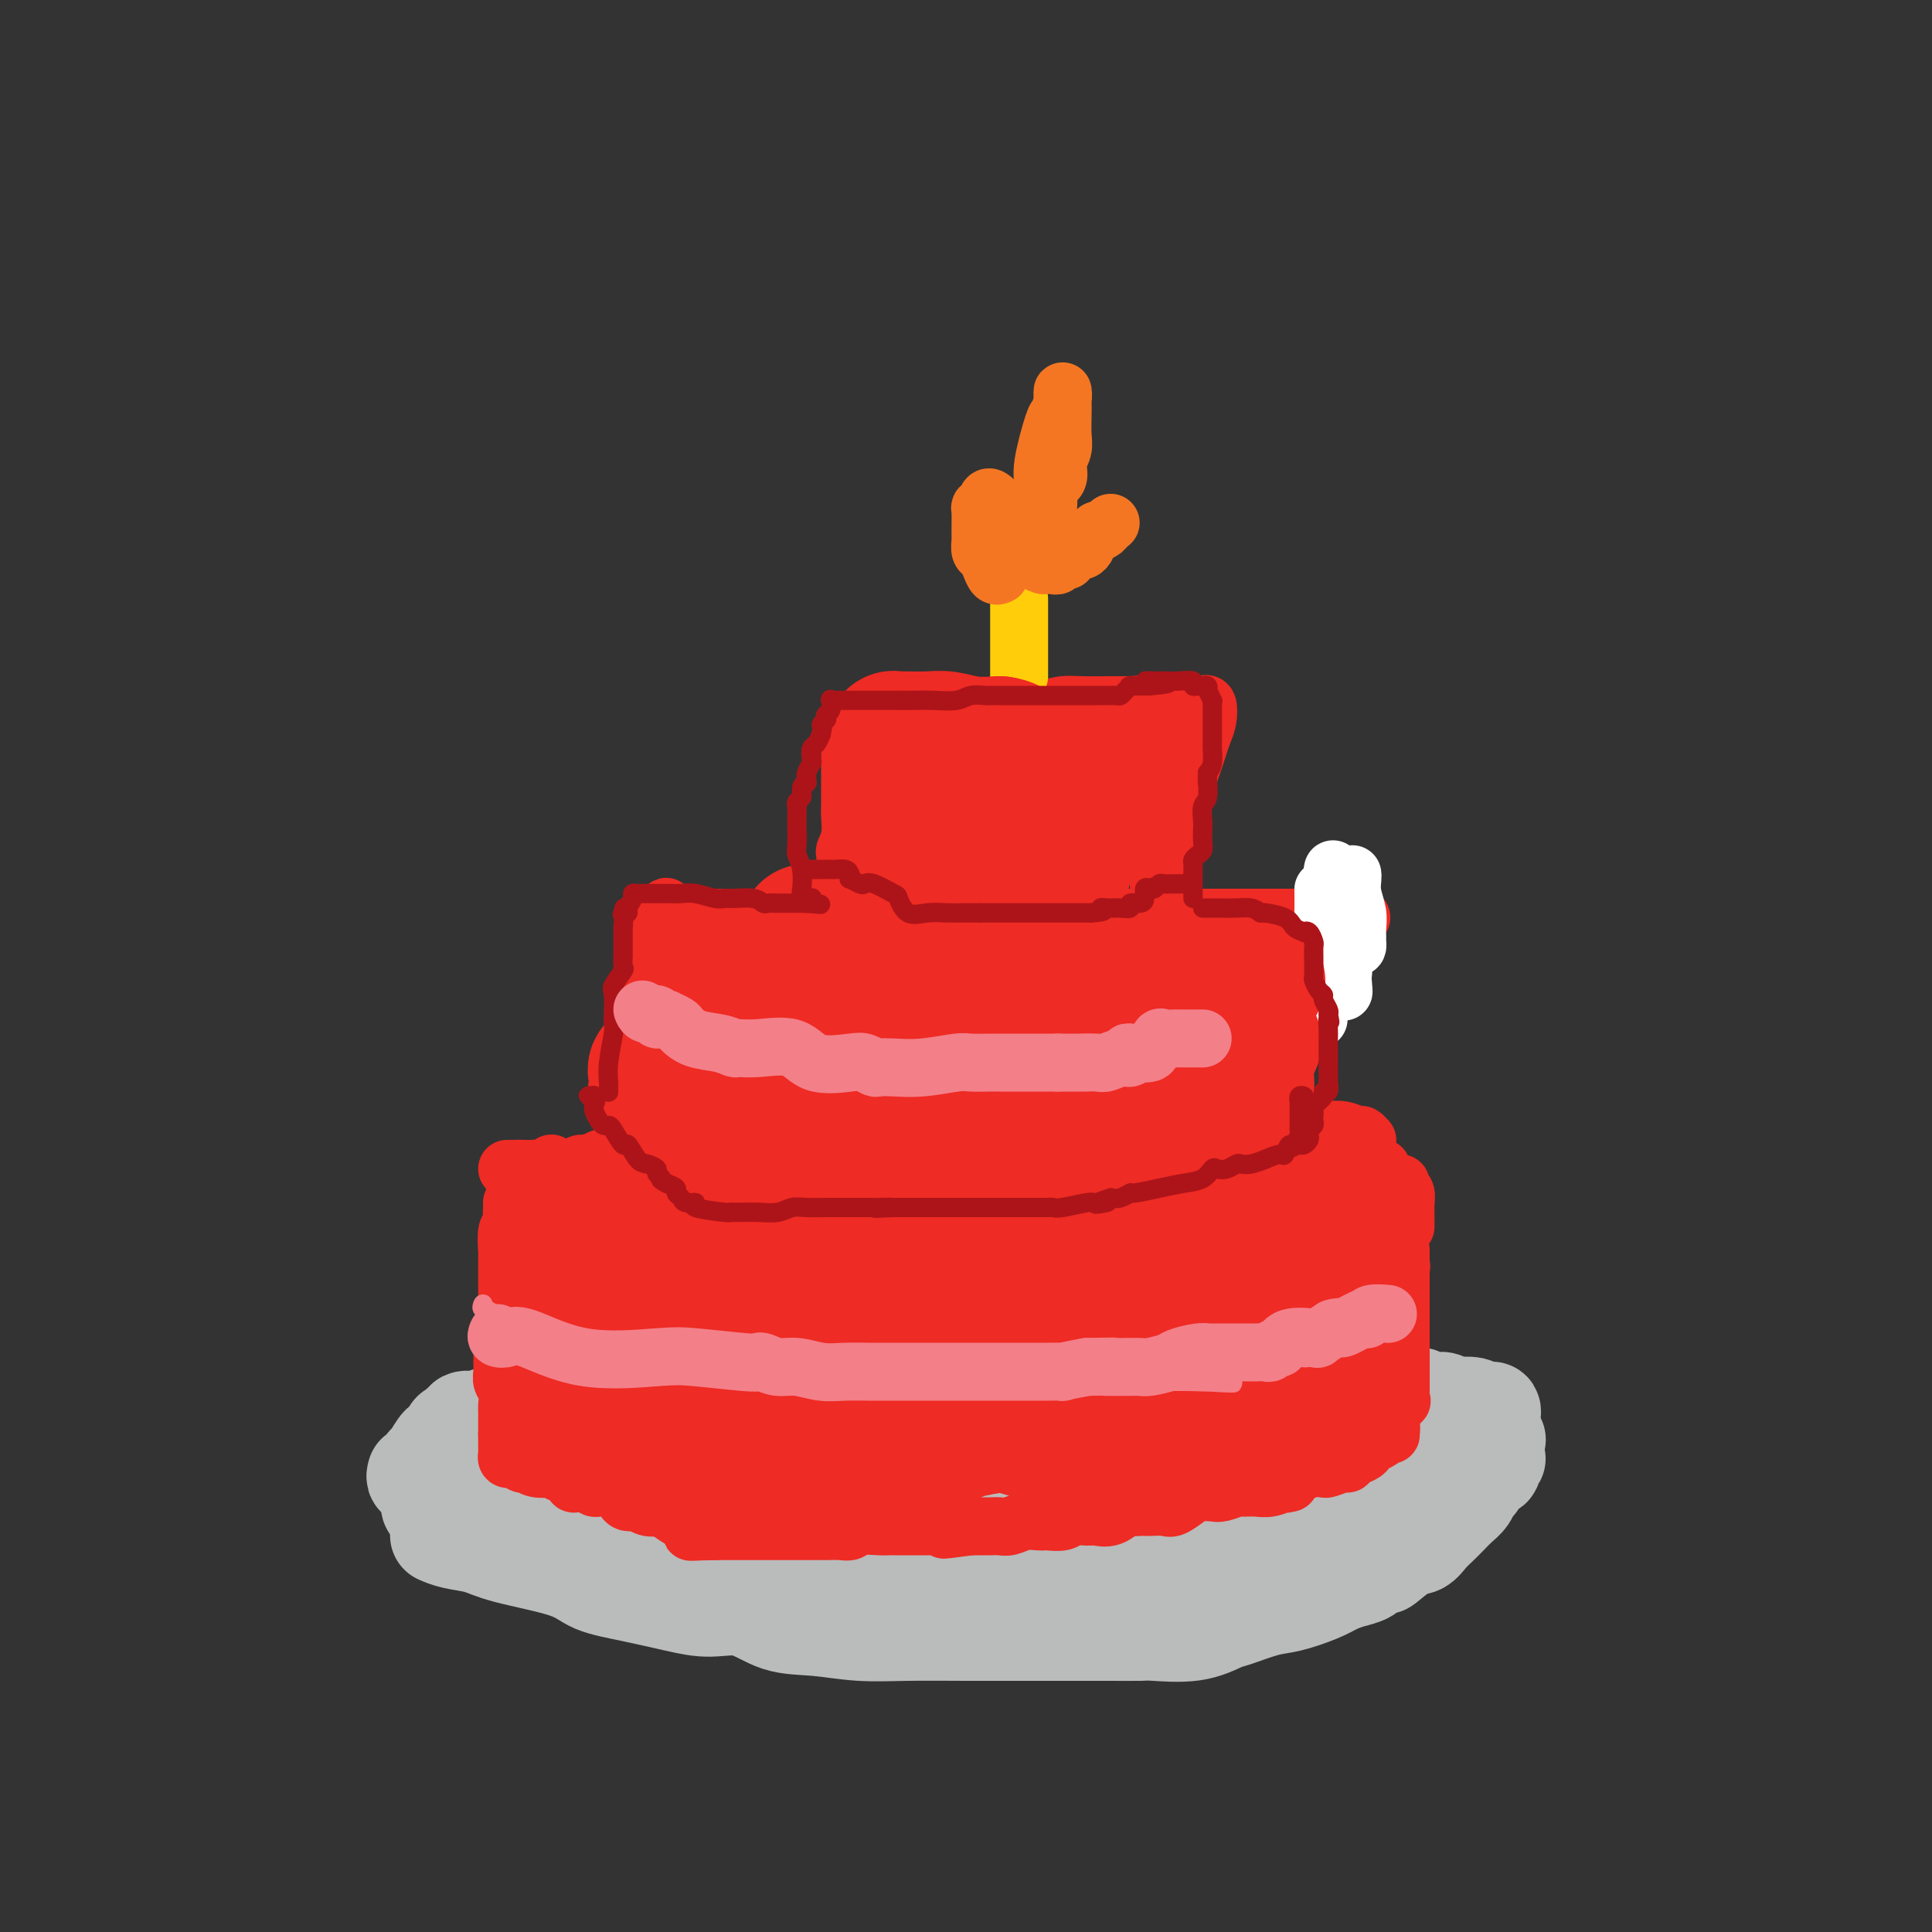 <svg viewBox='0 0 400 400' version='1.1' xmlns='http://www.w3.org/2000/svg' xmlns:xlink='http://www.w3.org/1999/xlink'><rect x="0" y="0" width="400" height="400" fill="#333333" stroke="none"/><g fill='none' stroke='#BABBBB' stroke-width='20' stroke-linecap='round' stroke-linejoin='round'><path d='M91,318c-0.213,-0.094 -0.426,-0.188 0,0c0.426,0.188 1.493,0.659 3,1c1.507,0.341 3.456,0.552 5,1c1.544,0.448 2.683,1.131 6,2c3.317,0.869 8.811,1.922 12,3c3.189,1.078 4.073,2.181 6,3c1.927,0.819 4.897,1.354 8,2c3.103,0.646 6.339,1.401 9,2c2.661,0.599 4.746,1.040 7,1c2.254,-0.040 4.677,-0.561 7,0c2.323,0.561 4.545,2.203 7,3c2.455,0.797 5.141,0.750 8,1c2.859,0.250 5.891,0.799 9,1c3.109,0.201 6.296,0.054 10,0c3.704,-0.054 7.924,-0.014 12,0c4.076,0.014 8.007,0.003 12,0c3.993,-0.003 8.047,0.001 11,0c2.953,-0.001 4.805,-0.007 7,0c2.195,0.007 4.734,0.028 6,0c1.266,-0.028 1.258,-0.106 3,0c1.742,0.106 5.233,0.394 8,0c2.767,-0.394 4.809,-1.470 6,-2c1.191,-0.530 1.529,-0.512 3,-1c1.471,-0.488 4.075,-1.481 6,-2c1.925,-0.519 3.172,-0.563 5,-1c1.828,-0.437 4.237,-1.268 6,-2c1.763,-0.732 2.882,-1.366 4,-2'/><path d='M277,328c5.125,-1.724 2.939,-1.033 3,-1c0.061,0.033 2.369,-0.590 3,-1c0.631,-0.410 -0.413,-0.606 0,-1c0.413,-0.394 2.285,-0.987 3,-1c0.715,-0.013 0.275,0.555 1,0c0.725,-0.555 2.617,-2.232 4,-3c1.383,-0.768 2.257,-0.629 3,-1c0.743,-0.371 1.355,-1.254 2,-2c0.645,-0.746 1.325,-1.356 2,-2c0.675,-0.644 1.347,-1.323 2,-2c0.653,-0.677 1.287,-1.351 2,-2c0.713,-0.649 1.505,-1.273 2,-2c0.495,-0.727 0.692,-1.557 1,-2c0.308,-0.443 0.728,-0.501 1,-1c0.272,-0.499 0.396,-1.440 1,-2c0.604,-0.560 1.688,-0.738 2,-1c0.312,-0.262 -0.147,-0.609 0,-1c0.147,-0.391 0.899,-0.826 1,-1c0.101,-0.174 -0.450,-0.087 -1,0'/><path d='M309,302c1.369,-2.773 -2.710,-0.705 -5,0c-2.290,0.705 -2.793,0.046 -4,0c-1.207,-0.046 -3.118,0.521 -5,1c-1.882,0.479 -3.736,0.871 -5,1c-1.264,0.129 -1.940,-0.004 -3,0c-1.060,0.004 -2.505,0.144 -4,1c-1.495,0.856 -3.042,2.427 -5,3c-1.958,0.573 -4.328,0.147 -6,0c-1.672,-0.147 -2.647,-0.015 -4,0c-1.353,0.015 -3.083,-0.085 -5,0c-1.917,0.085 -4.019,0.356 -6,1c-1.981,0.644 -3.841,1.660 -5,2c-1.159,0.340 -1.618,0.004 -3,0c-1.382,-0.004 -3.686,0.324 -6,1c-2.314,0.676 -4.639,1.702 -6,2c-1.361,0.298 -1.757,-0.130 -3,0c-1.243,0.130 -3.331,0.820 -5,1c-1.669,0.180 -2.918,-0.148 -5,0c-2.082,0.148 -4.996,0.772 -8,1c-3.004,0.228 -6.096,0.061 -9,0c-2.904,-0.061 -5.618,-0.016 -8,0c-2.382,0.016 -4.430,0.004 -6,0c-1.570,-0.004 -2.662,-0.001 -5,0c-2.338,0.001 -5.923,-0.001 -8,0c-2.077,0.001 -2.646,0.004 -4,0c-1.354,-0.004 -3.493,-0.015 -5,0c-1.507,0.015 -2.383,0.056 -3,0c-0.617,-0.056 -0.974,-0.207 -1,0c-0.026,0.207 0.278,0.774 0,1c-0.278,0.226 -1.139,0.113 -2,0'/><path d='M165,317c-10.063,0.309 -3.220,0.083 -1,0c2.220,-0.083 -0.184,-0.021 -2,0c-1.816,0.021 -3.046,0.002 -4,0c-0.954,-0.002 -1.633,0.014 -3,0c-1.367,-0.014 -3.421,-0.056 -5,0c-1.579,0.056 -2.682,0.211 -4,0c-1.318,-0.211 -2.849,-0.789 -4,-1c-1.151,-0.211 -1.921,-0.056 -2,0c-0.079,0.056 0.533,0.015 0,0c-0.533,-0.015 -2.212,-0.002 -3,0c-0.788,0.002 -0.687,-0.008 -1,0c-0.313,0.008 -1.042,0.032 -2,0c-0.958,-0.032 -2.147,-0.121 -3,0c-0.853,0.121 -1.370,0.453 -2,0c-0.630,-0.453 -1.373,-1.691 -2,-2c-0.627,-0.309 -1.139,0.309 -2,0c-0.861,-0.309 -2.072,-1.547 -3,-2c-0.928,-0.453 -1.573,-0.121 -2,0c-0.427,0.121 -0.637,0.030 -1,0c-0.363,-0.030 -0.881,0.002 -1,0c-0.119,-0.002 0.160,-0.039 0,0c-0.160,0.039 -0.760,0.154 -1,0c-0.240,-0.154 -0.120,-0.577 0,-1'/><path d='M117,311c-2.267,-1.012 -0.934,-1.042 -1,-1c-0.066,0.042 -1.530,0.155 -2,0c-0.470,-0.155 0.053,-0.578 0,-1c-0.053,-0.422 -0.683,-0.845 -1,-1c-0.317,-0.155 -0.321,-0.044 -1,0c-0.679,0.044 -2.032,0.022 -3,0c-0.968,-0.022 -1.550,-0.043 -2,0c-0.450,0.043 -0.768,0.151 -1,0c-0.232,-0.151 -0.378,-0.561 -1,-1c-0.622,-0.439 -1.721,-0.906 -2,-1c-0.279,-0.094 0.262,0.185 0,0c-0.262,-0.185 -1.327,-0.833 -2,-1c-0.673,-0.167 -0.954,0.148 -1,0c-0.046,-0.148 0.141,-0.758 0,-1c-0.141,-0.242 -0.611,-0.116 -1,0c-0.389,0.116 -0.696,0.224 -1,0c-0.304,-0.224 -0.603,-0.778 -1,-1c-0.397,-0.222 -0.890,-0.111 -1,0c-0.110,0.111 0.163,0.222 0,0c-0.163,-0.222 -0.761,-0.778 -1,-1c-0.239,-0.222 -0.120,-0.111 0,0'/><path d='M86,305c-0.120,0.408 -0.240,0.816 0,1c0.240,0.184 0.842,0.143 1,0c0.158,-0.143 -0.126,-0.387 0,-1c0.126,-0.613 0.664,-1.596 1,-2c0.336,-0.404 0.470,-0.228 1,-1c0.530,-0.772 1.456,-2.493 2,-3c0.544,-0.507 0.705,0.200 1,0c0.295,-0.200 0.723,-1.308 1,-2c0.277,-0.692 0.403,-0.969 1,-1c0.597,-0.031 1.665,0.184 2,0c0.335,-0.184 -0.064,-0.767 0,-1c0.064,-0.233 0.592,-0.115 1,0c0.408,0.115 0.697,0.227 1,0c0.303,-0.227 0.620,-0.792 1,-1c0.380,-0.208 0.823,-0.059 1,0c0.177,0.059 0.089,0.030 0,0'/><path d='M100,294c1.965,-1.708 -0.122,-0.479 -1,0c-0.878,0.479 -0.546,0.209 -1,0c-0.454,-0.209 -1.694,-0.358 -2,0c-0.306,0.358 0.322,1.222 0,2c-0.322,0.778 -1.593,1.468 -2,2c-0.407,0.532 0.050,0.905 0,1c-0.050,0.095 -0.606,-0.087 -1,0c-0.394,0.087 -0.628,0.443 -1,1c-0.372,0.557 -0.884,1.316 -1,2c-0.116,0.684 0.165,1.294 0,2c-0.165,0.706 -0.775,1.509 -1,2c-0.225,0.491 -0.064,0.670 0,1c0.064,0.330 0.031,0.809 0,1c-0.031,0.191 -0.060,0.093 0,0c0.060,-0.093 0.211,-0.180 0,0c-0.211,0.180 -0.783,0.625 -1,1c-0.217,0.375 -0.079,0.678 0,1c0.079,0.322 0.098,0.664 0,1c-0.098,0.336 -0.314,0.668 0,1c0.314,0.332 1.157,0.666 2,1'/><path d='M91,313c-0.212,1.962 -0.242,0.366 0,0c0.242,-0.366 0.757,0.498 1,1c0.243,0.502 0.213,0.642 1,1c0.787,0.358 2.392,0.933 3,1c0.608,0.067 0.219,-0.374 1,0c0.781,0.374 2.731,1.564 4,2c1.269,0.436 1.856,0.117 4,0c2.144,-0.117 5.847,-0.031 8,0c2.153,0.031 2.758,0.009 3,0c0.242,-0.009 0.121,-0.004 0,0'/><path d='M154,320c1.372,0.000 2.744,0.000 4,0c1.256,-0.000 2.397,-0.000 4,0c1.603,0.000 3.668,0.000 6,0c2.332,-0.000 4.933,-0.001 7,0c2.067,0.001 3.602,0.002 5,0c1.398,-0.002 2.661,-0.008 5,0c2.339,0.008 5.755,0.030 8,0c2.245,-0.030 3.321,-0.114 5,0c1.679,0.114 3.963,0.424 7,0c3.037,-0.424 6.827,-1.582 9,-2c2.173,-0.418 2.728,-0.097 4,0c1.272,0.097 3.262,-0.029 5,0c1.738,0.029 3.226,0.214 4,0c0.774,-0.214 0.834,-0.827 2,-1c1.166,-0.173 3.437,0.093 5,0c1.563,-0.093 2.417,-0.547 4,-1c1.583,-0.453 3.893,-0.906 5,-1c1.107,-0.094 1.009,0.172 2,0c0.991,-0.172 3.069,-0.782 4,-1c0.931,-0.218 0.714,-0.043 2,0c1.286,0.043 4.075,-0.045 6,0c1.925,0.045 2.985,0.222 4,0c1.015,-0.222 1.983,-0.843 3,-1c1.017,-0.157 2.081,0.150 3,0c0.919,-0.150 1.691,-0.757 2,-1c0.309,-0.243 0.154,-0.121 0,0'/><path d='M203,325c-0.368,0.406 -0.736,0.812 0,1c0.736,0.188 2.574,0.159 4,0c1.426,-0.159 2.438,-0.449 4,0c1.562,0.449 3.674,1.637 6,2c2.326,0.363 4.867,-0.099 7,0c2.133,0.099 3.859,0.760 6,1c2.141,0.240 4.697,0.061 7,0c2.303,-0.061 4.354,-0.004 6,0c1.646,0.004 2.886,-0.045 4,0c1.114,0.045 2.102,0.184 3,0c0.898,-0.184 1.705,-0.692 3,-1c1.295,-0.308 3.077,-0.415 4,-1c0.923,-0.585 0.985,-1.648 2,-2c1.015,-0.352 2.982,0.009 4,0c1.018,-0.009 1.087,-0.386 2,-1c0.913,-0.614 2.670,-1.463 4,-2c1.330,-0.537 2.233,-0.760 3,-1c0.767,-0.240 1.398,-0.497 2,-1c0.602,-0.503 1.175,-1.252 2,-2c0.825,-0.748 1.903,-1.494 3,-2c1.097,-0.506 2.212,-0.773 3,-1c0.788,-0.227 1.250,-0.413 2,-1c0.750,-0.587 1.788,-1.574 3,-2c1.212,-0.426 2.598,-0.290 4,-1c1.402,-0.710 2.821,-2.265 4,-3c1.179,-0.735 2.119,-0.648 3,-1c0.881,-0.352 1.703,-1.141 2,-2c0.297,-0.859 0.069,-1.787 1,-2c0.931,-0.213 3.020,0.289 4,0c0.980,-0.289 0.851,-1.368 1,-2c0.149,-0.632 0.574,-0.816 1,-1'/><path d='M307,300c5.580,-3.426 2.031,-1.490 1,-1c-1.031,0.490 0.456,-0.465 1,-1c0.544,-0.535 0.146,-0.650 0,-1c-0.146,-0.350 -0.039,-0.934 0,-1c0.039,-0.066 0.011,0.385 0,0c-0.011,-0.385 -0.005,-1.606 0,-2c0.005,-0.394 0.008,0.039 0,0c-0.008,-0.039 -0.026,-0.550 0,-1c0.026,-0.450 0.098,-0.839 0,-1c-0.098,-0.161 -0.365,-0.095 -1,0c-0.635,0.095 -1.636,0.218 -2,0c-0.364,-0.218 -0.089,-0.777 -1,-1c-0.911,-0.223 -3.007,-0.111 -4,0c-0.993,0.111 -0.883,0.222 -1,0c-0.117,-0.222 -0.462,-0.778 -1,-1c-0.538,-0.222 -1.268,-0.111 -2,0c-0.732,0.111 -1.466,0.222 -2,0c-0.534,-0.222 -0.867,-0.778 -1,-1c-0.133,-0.222 -0.067,-0.111 0,0'/></g>
<g fill='none' stroke='#EE2B24' stroke-width='12' stroke-linecap='round' stroke-linejoin='round'><path d='M290,259c-0.000,0.061 -0.000,0.121 0,0c0.000,-0.121 0.000,-0.424 0,0c-0.000,0.424 -0.000,1.576 0,3c0.000,1.424 0.000,3.121 0,4c-0.000,0.879 -0.000,0.942 0,2c0.000,1.058 0.000,3.112 0,4c-0.000,0.888 -0.000,0.609 0,1c0.000,0.391 0.000,1.453 0,2c-0.000,0.547 -0.000,0.581 0,1c0.000,0.419 0.000,1.225 0,2c-0.000,0.775 -0.000,1.521 0,2c0.000,0.479 0.000,0.692 0,1c-0.000,0.308 -0.000,0.713 0,1c0.000,0.287 0.000,0.457 0,1c-0.000,0.543 -0.001,1.460 0,2c0.001,0.540 0.002,0.704 0,1c-0.002,0.296 -0.008,0.724 0,1c0.008,0.276 0.030,0.402 0,1c-0.030,0.598 -0.113,1.670 0,2c0.113,0.330 0.423,-0.083 0,0c-0.423,0.083 -1.577,0.661 -2,1c-0.423,0.339 -0.114,0.437 0,1c0.114,0.563 0.033,1.589 0,2c-0.033,0.411 -0.016,0.205 0,0'/><path d='M288,294c-0.246,5.593 0.138,2.077 0,1c-0.138,-1.077 -0.797,0.286 -1,1c-0.203,0.714 0.051,0.779 0,1c-0.051,0.221 -0.405,0.598 -1,1c-0.595,0.402 -1.429,0.829 -2,1c-0.571,0.171 -0.877,0.087 -1,0c-0.123,-0.087 -0.061,-0.177 0,0c0.061,0.177 0.120,0.621 0,1c-0.120,0.379 -0.421,0.694 -1,1c-0.579,0.306 -1.436,0.604 -2,1c-0.564,0.396 -0.836,0.890 -1,1c-0.164,0.110 -0.222,-0.164 -1,0c-0.778,0.164 -2.278,0.768 -3,1c-0.722,0.232 -0.668,0.093 -1,0c-0.332,-0.093 -1.051,-0.140 -2,0c-0.949,0.140 -2.128,0.469 -3,1c-0.872,0.531 -1.436,1.266 -2,2'/><path d='M267,307c-1.937,0.558 -0.779,-0.048 -1,0c-0.221,0.048 -1.820,0.749 -3,1c-1.180,0.251 -1.939,0.053 -3,0c-1.061,-0.053 -2.424,0.038 -3,0c-0.576,-0.038 -0.366,-0.205 -1,0c-0.634,0.205 -2.113,0.780 -3,1c-0.887,0.220 -1.181,0.083 -2,0c-0.819,-0.083 -2.163,-0.113 -3,0c-0.837,0.113 -1.166,0.370 -2,1c-0.834,0.630 -2.173,1.633 -3,2c-0.827,0.367 -1.143,0.099 -2,0c-0.857,-0.099 -2.256,-0.029 -3,0c-0.744,0.029 -0.835,0.015 -1,0c-0.165,-0.015 -0.404,-0.032 -1,0c-0.596,0.032 -1.548,0.114 -2,0c-0.452,-0.114 -0.404,-0.424 -1,0c-0.596,0.424 -1.835,1.581 -3,2c-1.165,0.419 -2.256,0.098 -3,0c-0.744,-0.098 -1.141,0.026 -2,0c-0.859,-0.026 -2.179,-0.203 -3,0c-0.821,0.203 -1.143,0.785 -2,1c-0.857,0.215 -2.250,0.061 -3,0c-0.750,-0.061 -0.859,-0.030 -1,0c-0.141,0.030 -0.315,0.061 -1,0c-0.685,-0.061 -1.880,-0.212 -3,0c-1.120,0.212 -2.166,0.789 -3,1c-0.834,0.211 -1.455,0.057 -2,0c-0.545,-0.057 -1.013,-0.016 -2,0c-0.987,0.016 -2.494,0.008 -4,0'/><path d='M201,316c-10.389,1.392 -3.360,0.373 -1,0c2.360,-0.373 0.053,-0.100 -1,0c-1.053,0.100 -0.851,0.027 -1,0c-0.149,-0.027 -0.647,-0.007 -1,0c-0.353,0.007 -0.560,0.002 -1,0c-0.440,-0.002 -1.112,-0.001 -2,0c-0.888,0.001 -1.993,0.000 -3,0c-1.007,-0.000 -1.915,-0.001 -3,0c-1.085,0.001 -2.346,0.004 -3,0c-0.654,-0.004 -0.702,-0.015 -1,0c-0.298,0.015 -0.846,0.057 -2,0c-1.154,-0.057 -2.915,-0.211 -4,0c-1.085,0.211 -1.495,0.789 -2,1c-0.505,0.211 -1.105,0.057 -2,0c-0.895,-0.057 -2.083,-0.015 -3,0c-0.917,0.015 -1.562,0.004 -2,0c-0.438,-0.004 -0.669,-0.001 -1,0c-0.331,0.001 -0.763,0.000 -1,0c-0.237,-0.000 -0.281,-0.000 -1,0c-0.719,0.000 -2.115,0.000 -3,0c-0.885,-0.000 -1.260,-0.000 -2,0c-0.740,0.000 -1.845,0.000 -3,0c-1.155,-0.000 -2.358,-0.000 -3,0c-0.642,0.000 -0.722,0.000 -1,0c-0.278,-0.000 -0.755,-0.000 -1,0c-0.245,0.000 -0.258,0.000 -1,0c-0.742,-0.000 -2.212,-0.000 -3,0c-0.788,0.000 -0.894,0.000 -1,0'/><path d='M148,317c-8.635,0.201 -3.722,0.204 -2,0c1.722,-0.204 0.253,-0.615 -1,-1c-1.253,-0.385 -2.289,-0.743 -3,-1c-0.711,-0.257 -1.097,-0.412 -2,-1c-0.903,-0.588 -2.323,-1.607 -3,-2c-0.677,-0.393 -0.611,-0.158 -1,0c-0.389,0.158 -1.231,0.239 -2,0c-0.769,-0.239 -1.463,-0.798 -2,-1c-0.537,-0.202 -0.917,-0.048 -1,0c-0.083,0.048 0.132,-0.012 0,0c-0.132,0.012 -0.612,0.094 -1,0c-0.388,-0.094 -0.685,-0.365 -1,-1c-0.315,-0.635 -0.648,-1.633 -1,-2c-0.352,-0.367 -0.724,-0.101 -1,0c-0.276,0.101 -0.455,0.037 -1,0c-0.545,-0.037 -1.454,-0.049 -2,0c-0.546,0.049 -0.727,0.157 -1,0c-0.273,-0.157 -0.636,-0.578 -1,-1'/><path d='M122,307c-4.125,-1.538 -1.438,-0.383 -1,0c0.438,0.383 -1.375,-0.006 -2,0c-0.625,0.006 -0.064,0.408 0,0c0.064,-0.408 -0.370,-1.625 -1,-2c-0.630,-0.375 -1.455,0.092 -2,0c-0.545,-0.092 -0.811,-0.743 -1,-1c-0.189,-0.257 -0.302,-0.120 -1,0c-0.698,0.120 -1.980,0.225 -3,0c-1.020,-0.225 -1.779,-0.778 -2,-1c-0.221,-0.222 0.095,-0.111 0,0c-0.095,0.111 -0.600,0.223 -1,0c-0.400,-0.223 -0.696,-0.781 -1,-1c-0.304,-0.219 -0.617,-0.099 -1,0c-0.383,0.099 -0.835,0.179 -1,0c-0.165,-0.179 -0.044,-0.615 0,-1c0.044,-0.385 0.012,-0.719 0,-1c-0.012,-0.281 -0.003,-0.509 0,-1c0.003,-0.491 0.002,-1.246 0,-2'/><path d='M105,297c0.000,-0.910 0.001,-0.684 0,-1c-0.001,-0.316 -0.004,-1.173 0,-2c0.004,-0.827 0.015,-1.625 0,-2c-0.015,-0.375 -0.057,-0.327 0,-1c0.057,-0.673 0.212,-2.067 0,-3c-0.212,-0.933 -0.790,-1.403 -1,-2c-0.210,-0.597 -0.053,-1.319 0,-2c0.053,-0.681 -0.000,-1.319 0,-2c0.000,-0.681 0.053,-1.404 0,-2c-0.053,-0.596 -0.210,-1.066 0,-2c0.210,-0.934 0.788,-2.333 1,-3c0.212,-0.667 0.057,-0.602 0,-1c-0.057,-0.398 -0.015,-1.258 0,-2c0.015,-0.742 0.004,-1.368 0,-2c-0.004,-0.632 -0.001,-1.272 0,-2c0.001,-0.728 -0.001,-1.544 0,-2c0.001,-0.456 0.004,-0.551 0,-2c-0.004,-1.449 -0.015,-4.250 0,-5c0.015,-0.750 0.057,0.553 0,0c-0.057,-0.553 -0.211,-2.961 0,-4c0.211,-1.039 0.789,-0.709 1,-1c0.211,-0.291 0.057,-1.202 0,-2c-0.057,-0.798 -0.015,-1.484 0,-2c0.015,-0.516 0.004,-0.862 0,-1c-0.004,-0.138 -0.002,-0.069 0,0'/><path d='M106,243c0.364,-0.081 0.728,-0.162 1,0c0.272,0.162 0.451,0.565 2,1c1.549,0.435 4.468,0.900 6,1c1.532,0.100 1.679,-0.167 2,0c0.321,0.167 0.818,0.767 2,1c1.182,0.233 3.048,0.100 4,0c0.952,-0.100 0.989,-0.166 4,0c3.011,0.166 8.996,0.565 13,1c4.004,0.435 6.028,0.905 8,1c1.972,0.095 3.891,-0.186 5,0c1.109,0.186 1.407,0.837 3,1c1.593,0.163 4.479,-0.164 6,0c1.521,0.164 1.675,0.818 3,1c1.325,0.182 3.819,-0.107 6,0c2.181,0.107 4.049,0.611 6,1c1.951,0.389 3.983,0.663 6,1c2.017,0.337 4.017,0.736 6,1c1.983,0.264 3.950,0.395 7,1c3.050,0.605 7.183,1.686 10,2c2.817,0.314 4.318,-0.140 6,0c1.682,0.140 3.544,0.872 5,1c1.456,0.128 2.508,-0.350 4,0c1.492,0.350 3.426,1.529 5,2c1.574,0.471 2.787,0.236 4,0'/><path d='M230,259c19.946,2.475 7.812,0.663 4,0c-3.812,-0.663 0.698,-0.178 3,0c2.302,0.178 2.397,0.047 3,0c0.603,-0.047 1.714,-0.012 3,0c1.286,0.012 2.747,-0.001 4,0c1.253,0.001 2.297,0.014 3,0c0.703,-0.014 1.066,-0.056 2,0c0.934,0.056 2.439,0.211 4,0c1.561,-0.211 3.178,-0.786 4,-1c0.822,-0.214 0.850,-0.065 1,0c0.150,0.065 0.421,0.045 1,0c0.579,-0.045 1.466,-0.116 2,0c0.534,0.116 0.716,0.420 1,0c0.284,-0.420 0.669,-1.563 1,-2c0.331,-0.437 0.608,-0.169 1,0c0.392,0.169 0.900,0.238 1,0c0.100,-0.238 -0.209,-0.782 0,-1c0.209,-0.218 0.935,-0.110 1,0c0.065,0.110 -0.531,0.223 0,0c0.531,-0.223 2.187,-0.782 3,-1c0.813,-0.218 0.781,-0.096 1,0c0.219,0.096 0.689,0.166 1,0c0.311,-0.166 0.462,-0.566 1,-1c0.538,-0.434 1.464,-0.900 2,-1c0.536,-0.100 0.683,0.165 1,0c0.317,-0.165 0.805,-0.762 1,-1c0.195,-0.238 0.098,-0.119 0,0'/><path d='M153,243c0.580,0.012 1.160,0.025 1,0c-0.160,-0.025 -1.060,-0.087 0,0c1.060,0.087 4.080,0.325 6,1c1.920,0.675 2.740,1.789 4,2c1.260,0.211 2.958,-0.479 4,0c1.042,0.479 1.427,2.128 3,3c1.573,0.872 4.335,0.966 7,1c2.665,0.034 5.234,0.009 7,0c1.766,-0.009 2.730,-0.003 5,0c2.270,0.003 5.845,0.001 8,0c2.155,-0.001 2.889,-0.002 4,0c1.111,0.002 2.600,0.008 5,0c2.400,-0.008 5.711,-0.031 8,0c2.289,0.031 3.557,0.114 4,0c0.443,-0.114 0.062,-0.427 1,0c0.938,0.427 3.194,1.592 5,2c1.806,0.408 3.162,0.058 5,0c1.838,-0.058 4.158,0.177 6,0c1.842,-0.177 3.207,-0.765 5,-1c1.793,-0.235 4.016,-0.118 6,0c1.984,0.118 3.730,0.238 6,0c2.270,-0.238 5.063,-0.832 7,-1c1.937,-0.168 3.017,0.091 4,0c0.983,-0.091 1.868,-0.532 2,-1c0.132,-0.468 -0.489,-0.963 0,-1c0.489,-0.037 2.090,0.383 3,0c0.910,-0.383 1.131,-1.569 2,-2c0.869,-0.431 2.388,-0.105 3,0c0.612,0.105 0.319,-0.010 1,0c0.681,0.010 2.338,0.146 3,0c0.662,-0.146 0.331,-0.573 0,-1'/><path d='M278,245c2.493,-1.243 1.725,-1.850 2,-2c0.275,-0.150 1.593,0.156 2,0c0.407,-0.156 -0.099,-0.774 0,-1c0.099,-0.226 0.801,-0.060 1,0c0.199,0.060 -0.104,0.014 0,0c0.104,-0.014 0.616,0.003 1,0c0.384,-0.003 0.639,-0.026 1,0c0.361,0.026 0.829,0.100 1,0c0.171,-0.100 0.046,-0.374 0,0c-0.046,0.374 -0.012,1.396 0,2c0.012,0.604 0.003,0.791 0,1c-0.003,0.209 -0.001,0.441 0,1c0.001,0.559 0.000,1.445 0,2c-0.000,0.555 -0.000,0.777 0,1'/><path d='M286,249c-0.000,1.196 -0.001,0.684 0,1c0.001,0.316 0.004,1.458 0,2c-0.004,0.542 -0.016,0.482 0,1c0.016,0.518 0.061,1.613 0,2c-0.061,0.387 -0.228,0.065 0,0c0.228,-0.065 0.850,0.126 1,1c0.150,0.874 -0.171,2.432 0,3c0.171,0.568 0.834,0.145 1,0c0.166,-0.145 -0.165,-0.014 0,0c0.165,0.014 0.828,-0.089 1,0c0.172,0.089 -0.146,0.370 0,1c0.146,0.630 0.756,1.609 1,2c0.244,0.391 0.122,0.196 0,0'/><path d='M291,254c0.001,-0.758 0.001,-1.516 0,-2c-0.001,-0.484 -0.004,-0.694 0,-1c0.004,-0.306 0.015,-0.708 0,-1c-0.015,-0.292 -0.057,-0.474 0,-1c0.057,-0.526 0.211,-1.395 0,-2c-0.211,-0.605 -0.789,-0.946 -1,-1c-0.211,-0.054 -0.057,0.178 0,0c0.057,-0.178 0.016,-0.765 0,-1c-0.016,-0.235 -0.008,-0.117 0,0'/><path d='M283,240c-0.002,-0.229 -0.004,-0.458 0,-1c0.004,-0.542 0.014,-1.398 0,-2c-0.014,-0.602 -0.051,-0.950 0,-1c0.051,-0.050 0.188,0.197 0,0c-0.188,-0.197 -0.703,-0.837 -1,-1c-0.297,-0.163 -0.375,0.152 -1,0c-0.625,-0.152 -1.795,-0.772 -3,-1c-1.205,-0.228 -2.445,-0.065 -3,0c-0.555,0.065 -0.426,0.031 -1,0c-0.574,-0.031 -1.851,-0.061 -3,0c-1.149,0.061 -2.168,0.212 -3,0c-0.832,-0.212 -1.475,-0.789 -2,-1c-0.525,-0.211 -0.933,-0.057 -2,0c-1.067,0.057 -2.794,0.015 -4,0c-1.206,-0.015 -1.891,-0.004 -3,0c-1.109,0.004 -2.640,0.001 -4,0c-1.360,-0.001 -2.547,-0.000 -6,0c-3.453,0.000 -9.172,0.000 -12,0c-2.828,-0.000 -2.764,-0.000 -4,0c-1.236,0.000 -3.773,0.000 -7,0c-3.227,-0.000 -7.143,-0.000 -10,0c-2.857,0.000 -4.654,0.000 -7,0c-2.346,-0.000 -5.242,-0.000 -9,0c-3.758,0.000 -8.379,0.000 -13,0'/><path d='M185,233c-15.309,-0.155 -7.082,-0.041 -6,0c1.082,0.041 -4.980,0.011 -8,0c-3.020,-0.011 -2.999,-0.003 -3,0c-0.001,0.003 -0.026,-0.000 -1,0c-0.974,0.000 -2.898,0.004 -4,0c-1.102,-0.004 -1.384,-0.016 -2,0c-0.616,0.016 -1.568,0.060 -2,0c-0.432,-0.060 -0.346,-0.222 -1,0c-0.654,0.222 -2.048,0.829 -3,1c-0.952,0.171 -1.461,-0.094 -2,0c-0.539,0.094 -1.107,0.546 -2,1c-0.893,0.454 -2.109,0.909 -3,1c-0.891,0.091 -1.455,-0.183 -3,0c-1.545,0.183 -4.071,0.822 -5,1c-0.929,0.178 -0.263,-0.106 -2,0c-1.737,0.106 -5.879,0.603 -8,1c-2.121,0.397 -2.221,0.694 -3,1c-0.779,0.306 -2.236,0.622 -3,1c-0.764,0.378 -0.835,0.819 -1,1c-0.165,0.181 -0.426,0.101 -1,0c-0.574,-0.101 -1.463,-0.223 -2,0c-0.537,0.223 -0.721,0.792 -1,1c-0.279,0.208 -0.652,0.056 -1,0c-0.348,-0.056 -0.671,-0.015 -1,0c-0.329,0.015 -0.666,0.004 -1,0c-0.334,-0.004 -0.667,-0.001 -1,0c-0.333,0.001 -0.667,0.001 -1,0'/><path d='M114,242c-6.732,1.392 -1.061,0.373 0,0c1.061,-0.373 -2.489,-0.100 -4,0c-1.511,0.100 -0.983,0.027 -1,0c-0.017,-0.027 -0.577,-0.007 -1,0c-0.423,0.007 -0.707,0.002 -1,0c-0.293,-0.002 -0.595,0.001 -1,0c-0.405,-0.001 -0.914,-0.004 -1,0c-0.086,0.004 0.250,0.015 1,0c0.750,-0.015 1.914,-0.057 3,0c1.086,0.057 2.095,0.211 3,0c0.905,-0.211 1.705,-0.788 2,-1c0.295,-0.212 0.084,-0.061 0,0c-0.084,0.061 -0.042,0.030 0,0'/><path d='M129,232c0.326,0.348 0.652,0.695 1,0c0.348,-0.695 0.719,-2.434 1,-4c0.281,-1.566 0.471,-2.960 1,-5c0.529,-2.040 1.396,-4.726 2,-7c0.604,-2.274 0.947,-4.136 1,-6c0.053,-1.864 -0.182,-3.732 0,-6c0.182,-2.268 0.780,-4.937 1,-7c0.220,-2.063 0.062,-3.520 0,-4c-0.062,-0.480 -0.027,0.016 0,0c0.027,-0.016 0.046,-0.543 0,-1c-0.046,-0.457 -0.156,-0.845 0,-1c0.156,-0.155 0.578,-0.078 1,0'/><path d='M137,191c1.400,-6.359 0.900,-1.756 1,0c0.100,1.756 0.799,0.667 2,0c1.201,-0.667 2.905,-0.911 4,-1c1.095,-0.089 1.580,-0.024 3,0c1.420,0.024 3.776,0.006 6,0c2.224,-0.006 4.315,-0.002 8,0c3.685,0.002 8.962,0.000 13,0c4.038,-0.000 6.835,-0.000 9,0c2.165,0.000 3.697,0.000 7,0c3.303,-0.000 8.375,-0.000 11,0c2.625,0.000 2.802,0.000 4,0c1.198,-0.000 3.418,-0.000 6,0c2.582,0.000 5.526,0.000 8,0c2.474,-0.000 4.477,-0.000 7,0c2.523,0.000 5.567,0.000 8,0c2.433,-0.000 4.254,-0.000 6,0c1.746,0.000 3.415,0.000 6,0c2.585,-0.000 6.086,-0.000 8,0c1.914,0.000 2.243,0.000 3,0c0.757,-0.000 1.944,-0.000 3,0c1.056,0.000 1.980,0.000 3,0c1.020,-0.000 2.135,-0.000 3,0c0.865,0.000 1.479,0.000 2,0c0.521,-0.000 0.948,-0.000 1,0c0.052,0.000 -0.271,0.000 0,0c0.271,-0.000 1.135,0.000 2,0'/><path d='M271,190c20.899,-0.122 6.147,0.072 1,0c-5.147,-0.072 -0.689,-0.411 1,0c1.689,0.411 0.611,1.572 0,2c-0.611,0.428 -0.753,0.124 -1,1c-0.247,0.876 -0.600,2.932 -1,4c-0.400,1.068 -0.849,1.149 -1,2c-0.151,0.851 -0.006,2.473 0,3c0.006,0.527 -0.127,-0.042 -1,1c-0.873,1.042 -2.487,3.694 -3,5c-0.513,1.306 0.074,1.267 0,2c-0.074,0.733 -0.808,2.240 -1,3c-0.192,0.760 0.159,0.774 0,2c-0.159,1.226 -0.827,3.663 -1,5c-0.173,1.337 0.150,1.572 0,2c-0.150,0.428 -0.773,1.049 -1,2c-0.227,0.951 -0.058,2.233 0,3c0.058,0.767 0.005,1.020 0,2c-0.005,0.980 0.037,2.687 0,4c-0.037,1.313 -0.154,2.233 0,3c0.154,0.767 0.577,1.381 1,2c0.423,0.619 0.845,1.244 1,2c0.155,0.756 0.044,1.645 0,2c-0.044,0.355 -0.022,0.178 0,0'/></g>
<g fill='none' stroke='#FFFFFF' stroke-width='12' stroke-linecap='round' stroke-linejoin='round'><path d='M280,181c0.030,0.184 0.061,0.368 0,1c-0.061,0.632 -0.213,1.713 0,3c0.213,1.287 0.789,2.779 1,4c0.211,1.221 0.055,2.170 0,3c-0.055,0.830 -0.008,1.541 0,2c0.008,0.459 -0.021,0.668 0,1c0.021,0.332 0.094,0.788 0,1c-0.094,0.212 -0.355,0.180 -1,-1c-0.645,-1.180 -1.675,-3.507 -2,-5c-0.325,-1.493 0.056,-2.151 0,-3c-0.056,-0.849 -0.547,-1.888 -1,-3c-0.453,-1.112 -0.867,-2.298 -1,-3c-0.133,-0.702 0.016,-0.922 0,-1c-0.016,-0.078 -0.197,-0.015 0,1c0.197,1.015 0.771,2.983 1,5c0.229,2.017 0.114,4.085 0,6c-0.114,1.915 -0.226,3.678 0,5c0.226,1.322 0.792,2.202 1,3c0.208,0.798 0.060,1.514 0,2c-0.060,0.486 -0.030,0.743 0,1'/><path d='M278,203c0.321,3.736 0.125,2.077 0,1c-0.125,-1.077 -0.177,-1.571 0,-3c0.177,-1.429 0.583,-3.793 0,-6c-0.583,-2.207 -2.156,-4.256 -3,-6c-0.844,-1.744 -0.958,-3.181 -1,-4c-0.042,-0.819 -0.010,-1.018 0,-1c0.010,0.018 -0.001,0.255 0,1c0.001,0.745 0.014,1.998 0,3c-0.014,1.002 -0.056,1.753 0,3c0.056,1.247 0.211,2.989 0,5c-0.211,2.011 -0.789,4.289 -1,6c-0.211,1.711 -0.057,2.854 0,4c0.057,1.146 0.015,2.293 0,3c-0.015,0.707 -0.004,0.973 0,1c0.004,0.027 0.001,-0.185 0,0c-0.001,0.185 -0.000,0.767 0,1c0.000,0.233 0.000,0.116 0,0'/></g>
<g fill='none' stroke='#EE2B24' stroke-width='12' stroke-linecap='round' stroke-linejoin='round'><path d='M175,180c-0.008,0.326 -0.016,0.652 0,0c0.016,-0.652 0.057,-2.283 0,-3c-0.057,-0.717 -0.211,-0.521 0,-1c0.211,-0.479 0.789,-1.632 1,-3c0.211,-1.368 0.057,-2.950 0,-4c-0.057,-1.050 -0.015,-1.567 0,-3c0.015,-1.433 0.004,-3.781 0,-5c-0.004,-1.219 -0.001,-1.310 0,-2c0.001,-0.690 0.000,-1.978 0,-3c-0.000,-1.022 0.001,-1.779 0,-2c-0.001,-0.221 -0.002,0.095 0,0c0.002,-0.095 0.008,-0.600 0,-1c-0.008,-0.400 -0.031,-0.696 0,-1c0.031,-0.304 0.116,-0.617 0,-1c-0.116,-0.383 -0.433,-0.834 0,-1c0.433,-0.166 1.617,-0.045 2,0c0.383,0.045 -0.033,0.013 1,0c1.033,-0.013 3.517,-0.006 6,0'/><path d='M185,150c2.843,-0.450 5.450,-1.574 8,-2c2.550,-0.426 5.044,-0.153 7,0c1.956,0.153 3.375,0.184 6,0c2.625,-0.184 6.456,-0.585 9,-1c2.544,-0.415 3.803,-0.843 5,-1c1.197,-0.157 2.333,-0.042 4,0c1.667,0.042 3.864,0.011 5,0c1.136,-0.011 1.210,-0.003 2,0c0.790,0.003 2.295,0.001 3,0c0.705,-0.001 0.609,-0.000 1,0c0.391,0.000 1.271,0.001 2,0c0.729,-0.001 1.309,-0.003 2,0c0.691,0.003 1.492,0.010 3,0c1.508,-0.010 3.722,-0.036 5,0c1.278,0.036 1.622,0.134 2,0c0.378,-0.134 0.792,-0.500 1,0c0.208,0.500 0.210,1.866 0,3c-0.210,1.134 -0.633,2.036 -1,3c-0.367,0.964 -0.678,1.990 -1,3c-0.322,1.010 -0.653,2.003 -1,3c-0.347,0.997 -0.709,1.999 -1,3c-0.291,1.001 -0.512,2.000 -1,3c-0.488,1.000 -1.244,2.000 -2,3'/><path d='M243,167c-1.116,3.850 -0.404,2.974 0,3c0.404,0.026 0.502,0.954 0,2c-0.502,1.046 -1.602,2.212 -2,3c-0.398,0.788 -0.092,1.200 0,2c0.092,0.800 -0.028,1.989 0,3c0.028,1.011 0.204,1.844 0,2c-0.204,0.156 -0.787,-0.364 -1,0c-0.213,0.364 -0.057,1.613 0,2c0.057,0.387 0.015,-0.088 0,0c-0.015,0.088 -0.004,0.739 0,1c0.004,0.261 0.002,0.130 0,0'/></g>
<g fill='none' stroke='#FFCD0A' stroke-width='12' stroke-linecap='round' stroke-linejoin='round'><path d='M211,140c0.000,-0.368 0.000,-0.735 0,-1c0.000,-0.265 0.000,-0.426 0,-1c0.000,-0.574 0.000,-1.559 0,-2c-0.000,-0.441 0.000,-0.338 0,-1c0.000,-0.662 0.000,-2.089 0,-3c0.000,-0.911 0.000,-1.305 0,-2c0.000,-0.695 0.000,-1.692 0,-2c0.000,-0.308 0.000,0.071 0,0c0.000,-0.071 -0.000,-0.594 0,-1c0.000,-0.406 0.000,-0.697 0,-1c-0.000,-0.303 0.000,-0.620 0,-1c0.000,-0.380 0.000,-0.823 0,-1c0.000,-0.177 0.000,-0.089 0,0'/></g>
<g fill='none' stroke='#F47623' stroke-width='12' stroke-linecap='round' stroke-linejoin='round'><path d='M207,119c-0.332,0.170 -0.663,0.340 -1,0c-0.337,-0.340 -0.679,-1.191 -1,-2c-0.321,-0.809 -0.622,-1.576 -1,-2c-0.378,-0.424 -0.834,-0.505 -1,-1c-0.166,-0.495 -0.041,-1.403 0,-2c0.041,-0.597 -0.001,-0.884 0,-2c0.001,-1.116 0.046,-3.062 0,-4c-0.046,-0.938 -0.184,-0.866 0,-1c0.184,-0.134 0.690,-0.472 1,-1c0.310,-0.528 0.425,-1.245 1,-1c0.575,0.245 1.611,1.452 2,2c0.389,0.548 0.132,0.438 0,1c-0.132,0.562 -0.140,1.797 0,3c0.140,1.203 0.429,2.374 1,3c0.571,0.626 1.423,0.707 2,1c0.577,0.293 0.879,0.798 1,1c0.121,0.202 0.060,0.101 0,0'/><path d='M211,114c1.278,1.467 1.474,-0.364 2,-2c0.526,-1.636 1.384,-3.077 2,-5c0.616,-1.923 0.992,-4.328 1,-6c0.008,-1.672 -0.352,-2.611 0,-5c0.352,-2.389 1.415,-6.228 2,-8c0.585,-1.772 0.693,-1.476 1,-2c0.307,-0.524 0.814,-1.869 1,-3c0.186,-1.131 0.051,-2.049 0,-2c-0.051,0.049 -0.018,1.066 0,2c0.018,0.934 0.021,1.787 0,3c-0.021,1.213 -0.066,2.786 0,4c0.066,1.214 0.242,2.068 0,3c-0.242,0.932 -0.902,1.942 -1,3c-0.098,1.058 0.366,2.163 0,3c-0.366,0.837 -1.562,1.404 -2,2c-0.438,0.596 -0.117,1.221 0,2c0.117,0.779 0.031,1.713 0,2c-0.031,0.287 -0.007,-0.074 0,0c0.007,0.074 -0.002,0.583 0,1c0.002,0.417 0.015,0.741 0,1c-0.015,0.259 -0.056,0.453 0,1c0.056,0.547 0.211,1.445 0,2c-0.211,0.555 -0.788,0.765 -1,1c-0.212,0.235 -0.061,0.496 0,1c0.061,0.504 0.030,1.252 0,2'/><path d='M216,114c-0.828,4.978 -0.898,1.922 -1,1c-0.102,-0.922 -0.235,0.288 0,1c0.235,0.712 0.836,0.924 1,1c0.164,0.076 -0.111,0.016 0,0c0.111,-0.016 0.608,0.011 1,0c0.392,-0.011 0.679,-0.060 1,0c0.321,0.060 0.678,0.227 1,0c0.322,-0.227 0.611,-0.849 1,-1c0.389,-0.151 0.877,0.171 1,0c0.123,-0.171 -0.121,-0.833 0,-1c0.121,-0.167 0.607,0.161 1,0c0.393,-0.161 0.692,-0.812 1,-1c0.308,-0.188 0.626,0.086 1,0c0.374,-0.086 0.803,-0.531 1,-1c0.197,-0.469 0.161,-0.962 0,-1c-0.161,-0.038 -0.446,0.379 0,0c0.446,-0.379 1.625,-1.555 2,-2c0.375,-0.445 -0.053,-0.158 0,0c0.053,0.158 0.587,0.188 1,0c0.413,-0.188 0.707,-0.594 1,-1'/><path d='M229,109c1.667,-1.333 0.833,-0.667 0,0'/></g>
<g fill='none' stroke='#EE2B24' stroke-width='28' stroke-linecap='round' stroke-linejoin='round'><path d='M118,257c0.107,0.341 0.214,0.683 1,1c0.786,0.317 2.251,0.611 4,1c1.749,0.389 3.781,0.873 6,1c2.219,0.127 4.623,-0.102 6,0c1.377,0.102 1.725,0.534 2,1c0.275,0.466 0.477,0.966 2,1c1.523,0.034 4.366,-0.397 6,0c1.634,0.397 2.059,1.623 4,2c1.941,0.377 5.400,-0.095 8,0c2.600,0.095 4.343,0.758 6,1c1.657,0.242 3.228,0.065 7,0c3.772,-0.065 9.745,-0.017 12,0c2.255,0.017 0.793,0.004 3,0c2.207,-0.004 8.085,-0.000 11,0c2.915,0.000 2.867,-0.004 5,0c2.133,0.004 6.446,0.015 9,0c2.554,-0.015 3.348,-0.057 4,0c0.652,0.057 1.161,0.211 3,0c1.839,-0.211 5.008,-0.789 7,-1c1.992,-0.211 2.805,-0.057 4,0c1.195,0.057 2.770,0.016 4,0c1.230,-0.016 2.115,-0.008 3,0'/><path d='M235,264c11.830,-0.097 5.406,0.159 4,0c-1.406,-0.159 2.207,-0.733 4,-1c1.793,-0.267 1.765,-0.228 2,0c0.235,0.228 0.734,0.646 2,0c1.266,-0.646 3.300,-2.355 4,-3c0.700,-0.645 0.067,-0.226 0,0c-0.067,0.226 0.434,0.257 1,0c0.566,-0.257 1.198,-0.804 2,-1c0.802,-0.196 1.774,-0.042 2,0c0.226,0.042 -0.294,-0.029 0,0c0.294,0.029 1.403,0.158 2,0c0.597,-0.158 0.681,-0.602 1,0c0.319,0.602 0.874,2.252 1,3c0.126,0.748 -0.176,0.596 0,1c0.176,0.404 0.832,1.366 1,2c0.168,0.634 -0.151,0.940 0,1c0.151,0.060 0.771,-0.126 1,0c0.229,0.126 0.067,0.563 0,1c-0.067,0.437 -0.040,0.874 0,1c0.040,0.126 0.093,-0.059 0,0c-0.093,0.059 -0.333,0.362 0,1c0.333,0.638 1.238,1.611 0,2c-1.238,0.389 -4.619,0.195 -8,0'/><path d='M254,271c-1.737,0.235 -2.079,0.823 -3,1c-0.921,0.177 -2.422,-0.058 -3,0c-0.578,0.058 -0.233,0.408 -1,1c-0.767,0.592 -2.648,1.426 -4,2c-1.352,0.574 -2.177,0.887 -3,1c-0.823,0.113 -1.646,0.027 -2,0c-0.354,-0.027 -0.239,0.007 -1,0c-0.761,-0.007 -2.398,-0.054 -3,0c-0.602,0.054 -0.170,0.211 -1,0c-0.830,-0.211 -2.924,-0.789 -5,-1c-2.076,-0.211 -4.134,-0.057 -7,0c-2.866,0.057 -6.538,0.015 -9,0c-2.462,-0.015 -3.712,-0.004 -6,0c-2.288,0.004 -5.613,0.001 -9,0c-3.387,-0.001 -6.835,-0.000 -9,0c-2.165,0.000 -3.045,-0.001 -5,0c-1.955,0.001 -4.984,0.004 -7,0c-2.016,-0.004 -3.017,-0.015 -4,0c-0.983,0.015 -1.946,0.057 -3,0c-1.054,-0.057 -2.198,-0.211 -3,0c-0.802,0.211 -1.264,0.789 -2,1c-0.736,0.211 -1.748,0.057 -3,0c-1.252,-0.057 -2.745,-0.015 -4,0c-1.255,0.015 -2.273,0.004 -3,0c-0.727,-0.004 -1.164,-0.001 -2,0c-0.836,0.001 -2.071,0.000 -3,0c-0.929,-0.000 -1.551,-0.000 -2,0c-0.449,0.000 -0.724,0.000 -1,0'/><path d='M146,276c-14.662,-0.227 -4.317,-0.796 -1,-1c3.317,-0.204 -0.393,-0.044 -2,0c-1.607,0.044 -1.110,-0.030 -1,0c0.110,0.030 -0.166,0.162 -1,0c-0.834,-0.162 -2.226,-0.618 -3,-1c-0.774,-0.382 -0.930,-0.690 -2,-1c-1.070,-0.310 -3.053,-0.623 -4,-1c-0.947,-0.377 -0.858,-0.819 -1,-1c-0.142,-0.181 -0.517,-0.101 -1,0c-0.483,0.101 -1.076,0.222 -2,0c-0.924,-0.222 -2.180,-0.788 -4,-1c-1.820,-0.212 -4.203,-0.069 -5,0c-0.797,0.069 -0.007,0.064 0,0c0.007,-0.064 -0.769,-0.187 -1,0c-0.231,0.187 0.082,0.684 0,1c-0.082,0.316 -0.558,0.450 -1,1c-0.442,0.550 -0.851,1.516 -1,2c-0.149,0.484 -0.040,0.486 0,1c0.040,0.514 0.011,1.541 0,2c-0.011,0.459 -0.003,0.350 0,1c0.003,0.650 0.001,2.060 0,3c-0.001,0.940 -0.000,1.412 0,2c0.000,0.588 0.000,1.294 0,2'/><path d='M116,285c-0.515,2.547 -0.302,1.416 0,1c0.302,-0.416 0.692,-0.115 1,0c0.308,0.115 0.533,0.044 1,0c0.467,-0.044 1.174,-0.060 1,0c-0.174,0.060 -1.231,0.196 0,1c1.231,0.804 4.748,2.276 7,3c2.252,0.724 3.237,0.701 5,1c1.763,0.299 4.304,0.921 5,1c0.696,0.079 -0.452,-0.385 0,0c0.452,0.385 2.503,1.618 4,2c1.497,0.382 2.439,-0.086 4,0c1.561,0.086 3.742,0.726 5,1c1.258,0.274 1.591,0.182 2,0c0.409,-0.182 0.892,-0.452 2,0c1.108,0.452 2.842,1.627 4,2c1.158,0.373 1.741,-0.058 2,0c0.259,0.058 0.193,0.603 1,1c0.807,0.397 2.486,0.645 3,1c0.514,0.355 -0.139,0.816 0,1c0.139,0.184 1.069,0.092 2,0'/><path d='M165,300c8.049,2.259 3.671,0.406 2,0c-1.671,-0.406 -0.634,0.635 1,1c1.634,0.365 3.864,0.056 5,0c1.136,-0.056 1.178,0.143 3,0c1.822,-0.143 5.423,-0.627 7,-1c1.577,-0.373 1.131,-0.635 2,-1c0.869,-0.365 3.055,-0.833 4,-1c0.945,-0.167 0.649,-0.035 1,0c0.351,0.035 1.347,-0.028 2,0c0.653,0.028 0.962,0.147 2,0c1.038,-0.147 2.807,-0.561 4,-1c1.193,-0.439 1.812,-0.902 2,-1c0.188,-0.098 -0.055,0.168 1,0c1.055,-0.168 3.407,-0.770 5,-1c1.593,-0.230 2.427,-0.089 4,0c1.573,0.089 3.886,0.125 5,0c1.114,-0.125 1.031,-0.412 3,-1c1.969,-0.588 5.991,-1.478 8,-2c2.009,-0.522 2.006,-0.676 4,-1c1.994,-0.324 5.984,-0.818 8,-1c2.016,-0.182 2.057,-0.051 3,0c0.943,0.051 2.789,0.024 4,0c1.211,-0.024 1.788,-0.045 2,0c0.212,0.045 0.061,0.156 1,0c0.939,-0.156 2.970,-0.578 5,-1'/><path d='M253,289c13.732,-1.929 4.063,-1.253 1,-1c-3.063,0.253 0.480,0.082 2,0c1.520,-0.082 1.017,-0.077 1,0c-0.017,0.077 0.451,0.225 1,0c0.549,-0.225 1.177,-0.823 2,-1c0.823,-0.177 1.839,0.066 2,0c0.161,-0.066 -0.534,-0.441 0,-1c0.534,-0.559 2.295,-1.303 3,-2c0.705,-0.697 0.352,-1.349 0,-2'/><path d='M265,282c2.748,-1.676 3.620,-2.368 4,-3c0.380,-0.632 0.270,-1.206 1,-2c0.730,-0.794 2.300,-1.809 3,-2c0.700,-0.191 0.531,0.442 1,0c0.469,-0.442 1.576,-1.960 2,-3c0.424,-1.040 0.166,-1.603 0,-2c-0.166,-0.397 -0.240,-0.628 0,-1c0.240,-0.372 0.795,-0.886 1,-1c0.205,-0.114 0.059,0.172 0,0c-0.059,-0.172 -0.030,-0.800 0,-1c0.030,-0.200 0.061,0.029 0,1c-0.061,0.971 -0.212,2.684 0,4c0.212,1.316 0.789,2.236 1,3c0.211,0.764 0.057,1.374 0,2c-0.057,0.626 -0.015,1.270 0,2c0.015,0.730 0.004,1.546 0,2c-0.004,0.454 -0.001,0.545 0,1c0.001,0.455 0.000,1.273 0,2c-0.000,0.727 -0.000,1.364 0,2'/><path d='M278,286c0.310,2.601 0.085,0.602 0,0c-0.085,-0.602 -0.029,0.192 0,1c0.029,0.808 0.032,1.631 0,2c-0.032,0.369 -0.097,0.284 0,1c0.097,0.716 0.358,2.231 0,3c-0.358,0.769 -1.335,0.791 -2,1c-0.665,0.209 -1.016,0.606 -3,1c-1.984,0.394 -5.599,0.786 -8,1c-2.401,0.214 -3.586,0.252 -5,0c-1.414,-0.252 -3.055,-0.792 -4,-1c-0.945,-0.208 -1.193,-0.084 -3,0c-1.807,0.084 -5.175,0.128 -7,0c-1.825,-0.128 -2.109,-0.426 -4,0c-1.891,0.426 -5.388,1.578 -7,2c-1.612,0.422 -1.338,0.113 -2,0c-0.662,-0.113 -2.260,-0.030 -3,0c-0.740,0.030 -0.622,0.008 -1,0c-0.378,-0.008 -1.251,-0.002 -2,0c-0.749,0.002 -1.375,0.001 -2,0'/><path d='M225,297c-8.071,0.312 -4.249,0.093 -3,0c1.249,-0.093 -0.075,-0.058 -1,0c-0.925,0.058 -1.450,0.140 -3,0c-1.550,-0.140 -4.126,-0.503 -6,-1c-1.874,-0.497 -3.047,-1.128 -5,-1c-1.953,0.128 -4.687,1.015 -7,0c-2.313,-1.015 -4.205,-3.932 -6,-5c-1.795,-1.068 -3.492,-0.286 -6,0c-2.508,0.286 -5.828,0.077 -8,0c-2.172,-0.077 -3.198,-0.021 -4,0c-0.802,0.021 -1.382,0.006 -2,0c-0.618,-0.006 -1.275,-0.001 -2,0c-0.725,0.001 -1.519,0.000 -2,0c-0.481,-0.000 -0.650,-0.000 -1,0c-0.350,0.000 -0.882,0.000 -1,0c-0.118,-0.000 0.178,-0.000 0,0c-0.178,0.000 -0.831,0.000 -1,0c-0.169,-0.000 0.147,-0.000 0,0c-0.147,0.000 -0.756,0.000 -1,0c-0.244,-0.000 -0.122,-0.000 0,0'/><path d='M152,302c0.000,0.000 0.100,0.100 0.1,0.1'/><path d='M161,224c-0.018,0.374 -0.036,0.747 0,1c0.036,0.253 0.127,0.385 0,1c-0.127,0.615 -0.471,1.714 0,3c0.471,1.286 1.757,2.761 3,4c1.243,1.239 2.442,2.244 4,3c1.558,0.756 3.476,1.264 5,2c1.524,0.736 2.655,1.698 3,2c0.345,0.302 -0.097,-0.058 0,0c0.097,0.058 0.731,0.533 1,0c0.269,-0.533 0.173,-2.075 -1,-4c-1.173,-1.925 -3.423,-4.232 -5,-6c-1.577,-1.768 -2.482,-2.996 -3,-4c-0.518,-1.004 -0.648,-1.783 -1,-2c-0.352,-0.217 -0.925,0.129 -1,0c-0.075,-0.129 0.348,-0.734 0,-1c-0.348,-0.266 -1.466,-0.193 -2,-1c-0.534,-0.807 -0.485,-2.496 -1,-4c-0.515,-1.504 -1.595,-2.825 -2,-3c-0.405,-0.175 -0.136,0.796 -1,0c-0.864,-0.796 -2.860,-3.358 -4,-5c-1.140,-1.642 -1.422,-2.365 -2,-3c-0.578,-0.635 -1.451,-1.181 -2,-2c-0.549,-0.819 -0.775,-1.909 -1,-3'/><path d='M151,202c-4.098,-6.081 -1.843,-2.285 -1,-1c0.843,1.285 0.272,0.058 -1,0c-1.272,-0.058 -3.246,1.053 -4,2c-0.754,0.947 -0.287,1.731 0,3c0.287,1.269 0.395,3.024 0,4c-0.395,0.976 -1.294,1.172 -2,2c-0.706,0.828 -1.219,2.287 -2,3c-0.781,0.713 -1.831,0.680 -2,1c-0.169,0.320 0.544,0.993 0,2c-0.544,1.007 -2.345,2.347 -3,3c-0.655,0.653 -0.165,0.620 0,1c0.165,0.380 0.004,1.174 0,2c-0.004,0.826 0.150,1.686 0,2c-0.150,0.314 -0.604,0.084 0,0c0.604,-0.084 2.265,-0.023 3,0c0.735,0.023 0.544,0.006 1,0c0.456,-0.006 1.559,-0.002 2,0c0.441,0.002 0.221,0.001 0,0'/><path d='M154,209c-0.085,0.033 -0.170,0.066 0,0c0.170,-0.066 0.595,-0.232 2,0c1.405,0.232 3.788,0.861 5,1c1.212,0.139 1.251,-0.211 2,0c0.749,0.211 2.209,0.985 3,1c0.791,0.015 0.914,-0.728 3,0c2.086,0.728 6.137,2.927 9,4c2.863,1.073 4.539,1.020 9,1c4.461,-0.020 11.705,-0.007 17,0c5.295,0.007 8.639,0.010 12,0c3.361,-0.010 6.738,-0.031 10,0c3.262,0.031 6.410,0.116 8,0c1.590,-0.116 1.622,-0.431 3,0c1.378,0.431 4.104,1.608 6,2c1.896,0.392 2.964,0.000 4,0c1.036,-0.000 2.040,0.392 3,0c0.960,-0.392 1.876,-1.569 3,-2c1.124,-0.431 2.456,-0.116 3,0c0.544,0.116 0.298,0.033 0,0c-0.298,-0.033 -0.649,-0.017 -1,0'/><path d='M255,216c10.076,-0.174 1.265,-0.610 -3,-1c-4.265,-0.390 -3.984,-0.735 -5,-1c-1.016,-0.265 -3.327,-0.449 -5,-1c-1.673,-0.551 -2.706,-1.467 -4,-2c-1.294,-0.533 -2.848,-0.682 -5,-1c-2.152,-0.318 -4.900,-0.805 -6,-1c-1.100,-0.195 -0.550,-0.097 0,0'/><path d='M167,193c0.039,-0.135 0.077,-0.270 1,0c0.923,0.270 2.730,0.945 4,1c1.270,0.055 2.004,-0.510 3,0c0.996,0.510 2.253,2.096 4,3c1.747,0.904 3.982,1.126 6,2c2.018,0.874 3.817,2.401 6,3c2.183,0.599 4.751,0.269 7,0c2.249,-0.269 4.181,-0.479 8,0c3.819,0.479 9.527,1.645 13,2c3.473,0.355 4.713,-0.101 7,0c2.287,0.101 5.623,0.759 8,1c2.377,0.241 3.795,0.065 5,0c1.205,-0.065 2.196,-0.017 3,0c0.804,0.017 1.420,0.004 3,0c1.580,-0.004 4.124,-0.000 5,0c0.876,0.000 0.084,-0.003 0,0c-0.084,0.003 0.538,0.012 1,0c0.462,-0.012 0.763,-0.044 1,0c0.237,0.044 0.410,0.166 1,0c0.590,-0.166 1.597,-0.619 2,-1c0.403,-0.381 0.201,-0.691 0,-1'/><path d='M255,203c10.123,0.262 3.431,0.417 1,0c-2.431,-0.417 -0.600,-1.405 0,-1c0.600,0.405 -0.032,2.205 0,4c0.032,1.795 0.727,3.587 1,5c0.273,1.413 0.125,2.447 0,4c-0.125,1.553 -0.226,3.626 0,5c0.226,1.374 0.778,2.048 1,3c0.222,0.952 0.112,2.180 0,3c-0.112,0.820 -0.226,1.230 0,2c0.226,0.770 0.792,1.900 1,3c0.208,1.100 0.060,2.172 0,4c-0.060,1.828 -0.030,4.414 0,7'/><path d='M259,242c0.622,6.155 0.177,2.041 0,1c-0.177,-1.041 -0.086,0.989 0,2c0.086,1.011 0.167,1.003 0,1c-0.167,-0.003 -0.584,-0.001 -1,0c-0.416,0.001 -0.833,0.000 -1,0c-0.167,-0.000 -0.083,-0.000 0,0'/><path d='M216,242c-0.292,0.000 -0.583,0.000 -1,0c-0.417,0.000 -0.958,0.000 1,0c1.958,0.000 6.416,0.000 9,0c2.584,0.000 3.294,-0.000 4,0c0.706,0.000 1.408,0.000 3,0c1.592,0.000 4.074,-0.000 6,0c1.926,0.000 3.294,0.000 5,0c1.706,0.000 3.749,0.000 5,0c1.251,0.000 1.711,0.000 2,0c0.289,0.000 0.409,-0.000 0,0c-0.409,0.000 -1.347,0.000 -2,0c-0.653,0.000 -1.022,0.000 -4,0c-2.978,0.000 -8.565,0.000 -12,0c-3.435,0.000 -4.717,0.000 -6,0'/><path d='M226,242c-4.274,-0.230 -3.961,-0.807 -4,-1c-0.039,-0.193 -0.432,-0.004 -1,0c-0.568,0.004 -1.310,-0.179 -2,0c-0.690,0.179 -1.328,0.720 -2,0c-0.672,-0.720 -1.377,-2.699 -3,-4c-1.623,-1.301 -4.164,-1.922 -6,-2c-1.836,-0.078 -2.968,0.386 -4,0c-1.032,-0.386 -1.963,-1.623 -3,-2c-1.037,-0.377 -2.179,0.105 -3,0c-0.821,-0.105 -1.320,-0.799 -2,-1c-0.680,-0.201 -1.542,0.090 -2,0c-0.458,-0.090 -0.511,-0.560 -1,-1c-0.489,-0.440 -1.413,-0.850 -2,-1c-0.587,-0.150 -0.838,-0.040 -2,0c-1.162,0.040 -3.236,0.011 -4,0c-0.764,-0.011 -0.218,-0.003 0,0c0.218,0.003 0.109,0.002 0,0'/><path d='M194,180c-0.020,-1.215 -0.041,-2.429 0,-3c0.041,-0.571 0.142,-0.497 0,-1c-0.142,-0.503 -0.529,-1.582 -1,-3c-0.471,-1.418 -1.026,-3.174 -1,-4c0.026,-0.826 0.634,-0.722 0,-2c-0.634,-1.278 -2.510,-3.939 -3,-5c-0.490,-1.061 0.405,-0.523 0,-1c-0.405,-0.477 -2.108,-1.969 -3,-3c-0.892,-1.031 -0.971,-1.601 -1,-2c-0.029,-0.399 -0.009,-0.629 0,-1c0.009,-0.371 0.006,-0.884 0,-1c-0.006,-0.116 -0.014,0.165 0,0c0.014,-0.165 0.050,-0.777 0,-1c-0.050,-0.223 -0.185,-0.056 0,0c0.185,0.056 0.690,0.001 2,0c1.310,-0.001 3.423,0.051 5,0c1.577,-0.051 2.617,-0.206 4,0c1.383,0.206 3.109,0.773 5,1c1.891,0.227 3.945,0.113 6,0'/><path d='M207,154c3.905,0.525 2.667,2.337 3,3c0.333,0.663 2.236,0.178 3,0c0.764,-0.178 0.390,-0.049 1,0c0.610,0.049 2.204,0.016 3,0c0.796,-0.016 0.794,-0.016 1,0c0.206,0.016 0.619,0.047 1,0c0.381,-0.047 0.731,-0.172 1,0c0.269,0.172 0.458,0.639 1,1c0.542,0.361 1.437,0.614 2,1c0.563,0.386 0.793,0.903 1,1c0.207,0.097 0.389,-0.228 1,0c0.611,0.228 1.650,1.007 2,1c0.350,-0.007 0.010,-0.802 0,0c-0.010,0.802 0.311,3.200 0,5c-0.311,1.800 -1.254,3.002 -2,4c-0.746,0.998 -1.295,1.793 -2,3c-0.705,1.207 -1.566,2.826 -2,4c-0.434,1.174 -0.442,1.902 -1,4c-0.558,2.098 -1.665,5.567 -2,7c-0.335,1.433 0.104,0.829 0,1c-0.104,0.171 -0.749,1.118 -1,2c-0.251,0.882 -0.106,1.699 0,2c0.106,0.301 0.173,0.086 0,0c-0.173,-0.086 -0.587,-0.043 -1,0'/><path d='M216,193c-2.333,4.881 -2.664,1.082 -3,-1c-0.336,-2.082 -0.677,-2.447 -1,-3c-0.323,-0.553 -0.627,-1.292 -1,-3c-0.373,-1.708 -0.817,-4.384 -1,-6c-0.183,-1.616 -0.107,-2.173 0,-3c0.107,-0.827 0.246,-1.924 1,-3c0.754,-1.076 2.125,-2.131 3,-3c0.875,-0.869 1.254,-1.553 2,-2c0.746,-0.447 1.860,-0.656 3,-1c1.140,-0.344 2.307,-0.823 3,-1c0.693,-0.177 0.912,-0.050 1,0c0.088,0.050 0.044,0.025 0,0'/><path d='M234,157c0.000,0.000 0.100,0.100 0.1,0.1'/><path d='M224,172c0.229,-0.654 0.458,-1.307 1,-2c0.542,-0.693 1.399,-1.425 2,-2c0.601,-0.575 0.948,-0.994 1,-1c0.052,-0.006 -0.192,0.402 0,0c0.192,-0.402 0.820,-1.613 1,-2c0.180,-0.387 -0.089,0.051 0,0c0.089,-0.051 0.535,-0.590 1,-1c0.465,-0.410 0.948,-0.691 1,-1c0.052,-0.309 -0.326,-0.646 0,-1c0.326,-0.354 1.355,-0.724 2,-1c0.645,-0.276 0.904,-0.459 1,-1c0.096,-0.541 0.027,-1.440 0,-2c-0.027,-0.560 -0.014,-0.780 0,-1'/><path d='M234,157c1.714,-2.714 1.000,-2.000 1,-2c-0.000,0.000 0.714,-0.714 1,-1c0.286,-0.286 0.143,-0.143 0,0'/></g>
<g fill='none' stroke='#AD1419' stroke-width='4' stroke-linecap='round' stroke-linejoin='round'><path d='M166,180c0.355,0.000 0.710,0.000 1,0c0.290,-0.000 0.515,-0.001 1,0c0.485,0.001 1.230,0.003 2,0c0.770,-0.003 1.566,-0.011 2,0c0.434,0.011 0.507,0.040 1,0c0.493,-0.040 1.407,-0.151 2,0c0.593,0.151 0.866,0.563 1,1c0.134,0.437 0.131,0.900 0,1c-0.131,0.100 -0.389,-0.162 0,0c0.389,0.162 1.423,0.748 2,1c0.577,0.252 0.695,0.170 1,0c0.305,-0.170 0.797,-0.428 2,0c1.203,0.428 3.116,1.540 4,2c0.884,0.460 0.739,0.267 1,1c0.261,0.733 0.928,2.393 2,3c1.072,0.607 2.550,0.163 4,0c1.450,-0.163 2.873,-0.044 4,0c1.127,0.044 1.957,0.012 3,0c1.043,-0.012 2.298,-0.003 3,0c0.702,0.003 0.851,0.002 1,0'/><path d='M203,189c3.237,0.000 3.828,0.000 4,0c0.172,0.000 -0.077,0.000 0,0c0.077,0.000 0.479,0.000 1,0c0.521,0.000 1.162,0.000 2,0c0.838,0.000 1.873,0.000 3,0c1.127,0.000 2.344,0.000 3,0c0.656,0.000 0.749,0.000 1,0c0.251,0.000 0.659,0.000 1,0c0.341,0.000 0.617,0.000 1,0c0.383,0.000 0.875,0.000 1,0c0.125,0.000 -0.116,0.000 0,0c0.116,0.000 0.588,0.000 1,0c0.412,0.000 0.765,0.000 1,0c0.235,0.000 0.353,0.000 1,0c0.647,0.000 1.824,0.000 3,0'/><path d='M226,189c3.947,-0.226 2.315,-0.793 2,-1c-0.315,-0.207 0.688,-0.056 1,0c0.312,0.056 -0.066,0.016 0,0c0.066,-0.016 0.576,-0.008 1,0c0.424,0.008 0.761,0.017 1,0c0.239,-0.017 0.380,-0.059 1,0c0.620,0.059 1.721,0.219 2,0c0.279,-0.219 -0.262,-0.815 0,-1c0.262,-0.185 1.328,0.043 2,0c0.672,-0.043 0.950,-0.358 1,-1c0.050,-0.642 -0.129,-1.612 0,-2c0.129,-0.388 0.564,-0.194 1,0'/><path d='M238,184c1.869,-0.769 0.542,-0.192 0,0c-0.542,0.192 -0.300,-0.001 0,0c0.300,0.001 0.658,0.196 1,0c0.342,-0.196 0.669,-0.785 1,-1c0.331,-0.215 0.666,-0.058 1,0c0.334,0.058 0.668,0.015 1,0c0.332,-0.015 0.664,-0.004 1,0c0.336,0.004 0.678,0.001 1,0c0.322,-0.001 0.625,-0.000 1,0c0.375,0.000 0.821,0.000 1,0c0.179,-0.000 0.089,-0.000 0,0'/><path d='M270,228c0.113,-0.390 0.226,-0.781 0,-1c-0.226,-0.219 -0.793,-0.267 -1,0c-0.207,0.267 -0.056,0.850 0,1c0.056,0.150 0.015,-0.132 0,0c-0.015,0.132 -0.004,0.679 0,1c0.004,0.321 0.001,0.415 0,1c-0.001,0.585 0.001,1.661 0,2c-0.001,0.339 -0.004,-0.059 0,0c0.004,0.059 0.015,0.577 0,1c-0.015,0.423 -0.056,0.753 0,1c0.056,0.247 0.207,0.413 0,1c-0.207,0.587 -0.774,1.596 -1,2c-0.226,0.404 -0.113,0.202 0,0'/><path d='M268,237c-0.481,1.268 -0.685,-0.063 -1,0c-0.315,0.063 -0.743,1.520 -1,2c-0.257,0.480 -0.344,-0.016 -1,0c-0.656,0.016 -1.880,0.544 -3,1c-1.120,0.456 -2.135,0.841 -3,1c-0.865,0.159 -1.579,0.093 -2,0c-0.421,-0.093 -0.548,-0.214 -1,0c-0.452,0.214 -1.229,0.764 -2,1c-0.771,0.236 -1.537,0.157 -2,0c-0.463,-0.157 -0.622,-0.392 -1,0c-0.378,0.392 -0.975,1.410 -2,2c-1.025,0.590 -2.477,0.750 -4,1c-1.523,0.250 -3.118,0.589 -5,1c-1.882,0.411 -4.051,0.894 -5,1c-0.949,0.106 -0.679,-0.164 -1,0c-0.321,0.164 -1.235,0.761 -2,1c-0.765,0.239 -1.383,0.119 -2,0'/><path d='M230,248c-5.997,1.924 -1.988,1.233 -1,1c0.988,-0.233 -1.045,-0.010 -2,0c-0.955,0.010 -0.831,-0.193 -2,0c-1.169,0.193 -3.632,0.784 -5,1c-1.368,0.216 -1.641,0.058 -2,0c-0.359,-0.058 -0.805,-0.016 -1,0c-0.195,0.016 -0.140,0.004 -1,0c-0.860,-0.004 -2.635,-0.001 -4,0c-1.365,0.001 -2.320,0.000 -3,0c-0.680,-0.000 -1.086,-0.000 -2,0c-0.914,0.000 -2.336,0.000 -3,0c-0.664,-0.000 -0.570,-0.000 -1,0c-0.430,0.000 -1.384,0.000 -2,0c-0.616,-0.000 -0.895,-0.000 -1,0c-0.105,0.000 -0.036,0.000 -1,0c-0.964,-0.000 -2.959,-0.000 -4,0c-1.041,0.000 -1.126,0.000 -2,0c-0.874,-0.000 -2.535,-0.000 -4,0c-1.465,0.000 -2.732,0.000 -4,0'/><path d='M185,250c-7.082,0.309 -2.288,0.083 -1,0c1.288,-0.083 -0.929,-0.022 -2,0c-1.071,0.022 -0.995,0.006 -2,0c-1.005,-0.006 -3.091,-0.001 -4,0c-0.909,0.001 -0.641,-0.001 -1,0c-0.359,0.001 -1.344,0.004 -2,0c-0.656,-0.004 -0.982,-0.015 -2,0c-1.018,0.015 -2.727,0.057 -4,0c-1.273,-0.057 -2.111,-0.212 -3,0c-0.889,0.212 -1.829,0.789 -3,1c-1.171,0.211 -2.571,0.054 -4,0c-1.429,-0.054 -2.885,-0.004 -4,0c-1.115,0.004 -1.889,-0.037 -2,0c-0.111,0.037 0.441,0.150 -1,0c-1.441,-0.150 -4.874,-0.565 -6,-1c-1.126,-0.435 0.053,-0.890 0,-1c-0.053,-0.110 -1.340,0.125 -2,0c-0.660,-0.125 -0.692,-0.611 -1,-1c-0.308,-0.389 -0.891,-0.682 -1,-1c-0.109,-0.318 0.254,-0.662 0,-1c-0.254,-0.338 -1.127,-0.669 -2,-1'/><path d='M138,245c-2.015,-1.106 -1.053,-0.871 -1,-1c0.053,-0.129 -0.802,-0.621 -1,-1c-0.198,-0.379 0.260,-0.645 0,-1c-0.260,-0.355 -1.239,-0.799 -2,-1c-0.761,-0.201 -1.303,-0.159 -2,-1c-0.697,-0.841 -1.549,-2.565 -2,-3c-0.451,-0.435 -0.502,0.417 -1,0c-0.498,-0.417 -1.444,-2.104 -2,-3c-0.556,-0.896 -0.723,-0.999 -1,-1c-0.277,-0.001 -0.662,0.102 -1,0c-0.338,-0.102 -0.627,-0.409 -1,-1c-0.373,-0.591 -0.831,-1.467 -1,-2c-0.169,-0.533 -0.048,-0.724 0,-1c0.048,-0.276 0.024,-0.638 0,-1'/><path d='M123,228c-2.321,-2.571 -0.625,-0.500 0,0c0.625,0.500 0.179,-0.571 0,-1c-0.179,-0.429 -0.089,-0.214 0,0'/><path d='M126,226c0.002,0.103 0.004,0.207 0,0c-0.004,-0.207 -0.015,-0.724 0,-1c0.015,-0.276 0.056,-0.313 0,-1c-0.056,-0.687 -0.211,-2.026 0,-4c0.211,-1.974 0.786,-4.582 1,-6c0.214,-1.418 0.065,-1.645 0,-2c-0.065,-0.355 -0.046,-0.839 0,-2c0.046,-1.161 0.117,-2.999 0,-4c-0.117,-1.001 -0.424,-1.165 0,-2c0.424,-0.835 1.578,-2.339 2,-3c0.422,-0.661 0.113,-0.477 0,-1c-0.113,-0.523 -0.030,-1.752 0,-2c0.030,-0.248 0.008,0.484 0,0c-0.008,-0.484 -0.002,-2.185 0,-3c0.002,-0.815 0.001,-0.744 0,-1c-0.001,-0.256 -0.000,-0.838 0,-1c0.000,-0.162 0.000,0.097 0,0c-0.000,-0.097 -0.000,-0.548 0,-1'/><path d='M129,192c0.482,-5.937 0.186,-3.779 0,-3c-0.186,0.779 -0.261,0.181 0,0c0.261,-0.181 0.858,0.057 1,0c0.142,-0.057 -0.170,-0.407 0,-1c0.170,-0.593 0.823,-1.427 1,-2c0.177,-0.573 -0.122,-0.886 0,-1c0.122,-0.114 0.665,-0.031 1,0c0.335,0.031 0.463,0.009 1,0c0.537,-0.009 1.482,-0.003 2,0c0.518,0.003 0.607,0.005 1,0c0.393,-0.005 1.089,-0.015 2,0c0.911,0.015 2.038,0.057 3,0c0.962,-0.057 1.760,-0.212 3,0c1.240,0.212 2.924,0.793 4,1c1.076,0.207 1.544,0.041 2,0c0.456,-0.041 0.899,0.041 2,0c1.101,-0.041 2.861,-0.207 4,0c1.139,0.207 1.657,0.788 2,1c0.343,0.212 0.512,0.057 1,0c0.488,-0.057 1.297,-0.015 2,0c0.703,0.015 1.302,0.004 2,0c0.698,-0.004 1.496,-0.001 2,0c0.504,0.001 0.716,0.000 1,0c0.284,-0.000 0.642,-0.000 1,0'/><path d='M167,187c5.179,0.369 2.125,0.292 1,0c-1.125,-0.292 -0.321,-0.798 0,-1c0.321,-0.202 0.161,-0.101 0,0'/><path d='M167,186c-0.415,-0.409 -0.829,-0.818 -1,-1c-0.171,-0.182 -0.098,-0.136 0,-1c0.098,-0.864 0.223,-2.637 0,-4c-0.223,-1.363 -0.792,-2.315 -1,-3c-0.208,-0.685 -0.056,-1.105 0,-2c0.056,-0.895 0.015,-2.267 0,-3c-0.015,-0.733 -0.005,-0.827 0,-1c0.005,-0.173 0.005,-0.427 0,-1c-0.005,-0.573 -0.017,-1.466 0,-2c0.017,-0.534 0.061,-0.707 0,-1c-0.061,-0.293 -0.226,-0.704 0,-1c0.226,-0.296 0.845,-0.475 1,-1c0.155,-0.525 -0.154,-1.394 0,-2c0.154,-0.606 0.772,-0.949 1,-1c0.228,-0.051 0.065,0.190 0,0c-0.065,-0.190 -0.031,-0.809 0,-1c0.031,-0.191 0.060,0.047 0,0c-0.060,-0.047 -0.209,-0.379 0,-1c0.209,-0.621 0.777,-1.531 1,-2c0.223,-0.469 0.101,-0.497 0,-1c-0.101,-0.503 -0.181,-1.482 0,-2c0.181,-0.518 0.623,-0.577 1,-1c0.377,-0.423 0.688,-1.212 1,-2'/><path d='M170,152c0.714,-2.864 -0.001,-2.023 0,-2c0.001,0.023 0.718,-0.772 1,-1c0.282,-0.228 0.127,0.111 0,0c-0.127,-0.111 -0.227,-0.671 0,-1c0.227,-0.329 0.782,-0.428 1,-1c0.218,-0.572 0.099,-1.617 0,-2c-0.099,-0.383 -0.177,-0.103 0,0c0.177,0.103 0.610,0.027 1,0c0.390,-0.027 0.736,-0.007 1,0c0.264,0.007 0.445,0.002 1,0c0.555,-0.002 1.486,-0.001 2,0c0.514,0.001 0.613,0.000 1,0c0.387,-0.000 1.063,-0.000 2,0c0.937,0.000 2.137,0.000 3,0c0.863,-0.000 1.389,-0.000 2,0c0.611,0.000 1.305,0.000 2,0'/><path d='M187,145c2.602,0.004 1.608,0.015 2,0c0.392,-0.015 2.171,-0.057 4,0c1.829,0.057 3.709,0.211 5,0c1.291,-0.211 1.992,-0.789 3,-1c1.008,-0.211 2.324,-0.057 3,0c0.676,0.057 0.713,0.015 1,0c0.287,-0.015 0.823,-0.004 2,0c1.177,0.004 2.993,0.001 4,0c1.007,-0.001 1.205,-0.000 2,0c0.795,0.000 2.188,0.000 3,0c0.812,-0.000 1.044,-0.000 1,0c-0.044,0.000 -0.364,0.000 0,0c0.364,-0.000 1.411,-0.000 2,0c0.589,0.000 0.722,-0.000 1,0c0.278,0.000 0.703,0.000 1,0c0.297,-0.000 0.465,-0.000 1,0c0.535,0.000 1.438,0.000 2,0c0.562,-0.000 0.784,-0.000 1,0c0.216,0.000 0.425,0.001 1,0c0.575,-0.001 1.516,-0.003 2,0c0.484,0.003 0.512,0.011 1,0c0.488,-0.011 1.438,-0.041 2,0c0.562,0.041 0.738,0.155 1,0c0.262,-0.155 0.612,-0.577 1,-1c0.388,-0.423 0.814,-0.845 1,-1c0.186,-0.155 0.132,-0.041 0,0c-0.132,0.041 -0.343,0.011 0,0c0.343,-0.011 1.241,-0.003 2,0c0.759,0.003 1.380,0.002 2,0'/><path d='M238,142c7.843,-0.691 1.952,-0.917 0,-1c-1.952,-0.083 0.035,-0.023 1,0c0.965,0.023 0.909,0.010 1,0c0.091,-0.010 0.329,-0.017 1,0c0.671,0.017 1.776,0.057 3,0c1.224,-0.057 2.566,-0.213 3,0c0.434,0.213 -0.041,0.793 0,1c0.041,0.207 0.598,0.039 1,0c0.402,-0.039 0.647,0.050 1,0c0.353,-0.050 0.812,-0.238 1,0c0.188,0.238 0.103,0.903 0,1c-0.103,0.097 -0.224,-0.374 0,0c0.224,0.374 0.792,1.591 1,2c0.208,0.409 0.056,0.009 0,0c-0.056,-0.009 -0.015,0.373 0,1c0.015,0.627 0.004,1.500 0,2c-0.004,0.500 -0.000,0.627 0,1c0.000,0.373 -0.003,0.992 0,2c0.003,1.008 0.011,2.404 0,3c-0.011,0.596 -0.041,0.391 0,1c0.041,0.609 0.155,2.031 0,3c-0.155,0.969 -0.577,1.484 -1,2'/><path d='M250,160c-0.016,3.077 -0.057,1.769 0,2c0.057,0.231 0.211,2.001 0,3c-0.211,0.999 -0.788,1.227 -1,2c-0.212,0.773 -0.060,2.091 0,3c0.060,0.909 0.026,1.410 0,2c-0.026,0.590 -0.046,1.271 0,2c0.046,0.729 0.156,1.508 0,2c-0.156,0.492 -0.578,0.699 -1,1c-0.422,0.301 -0.845,0.697 -1,1c-0.155,0.303 -0.041,0.515 0,1c0.041,0.485 0.011,1.244 0,2c-0.011,0.756 -0.003,1.509 0,2c0.003,0.491 0.001,0.719 0,1c-0.001,0.281 -0.000,0.614 0,1c0.000,0.386 0.000,0.825 0,1c-0.000,0.175 -0.000,0.088 0,0'/><path d='M249,188c0.337,0.000 0.673,0.000 1,0c0.327,-0.000 0.643,-0.001 1,0c0.357,0.001 0.753,0.003 1,0c0.247,-0.003 0.345,-0.011 1,0c0.655,0.011 1.869,0.041 3,0c1.131,-0.041 2.180,-0.155 3,0c0.820,0.155 1.410,0.577 2,1'/><path d='M261,189c1.864,0.122 0.523,-0.072 1,0c0.477,0.072 2.772,0.410 4,1c1.228,0.590 1.391,1.433 2,2c0.609,0.567 1.666,0.858 2,1c0.334,0.142 -0.054,0.137 0,0c0.054,-0.137 0.550,-0.404 1,0c0.450,0.404 0.853,1.478 1,2c0.147,0.522 0.039,0.492 0,1c-0.039,0.508 -0.008,1.554 0,2c0.008,0.446 -0.008,0.291 0,1c0.008,0.709 0.040,2.283 0,3c-0.040,0.717 -0.151,0.577 0,1c0.151,0.423 0.562,1.409 1,2c0.438,0.591 0.901,0.787 1,1c0.099,0.213 -0.166,0.442 0,1c0.166,0.558 0.762,1.445 1,2c0.238,0.555 0.119,0.777 0,1'/><path d='M275,210c0.619,2.765 0.166,1.179 0,1c-0.166,-0.179 -0.044,1.051 0,2c0.044,0.949 0.012,1.617 0,2c-0.012,0.383 -0.003,0.481 0,1c0.003,0.519 0.001,1.457 0,2c-0.001,0.543 -0.001,0.690 0,1c0.001,0.310 0.001,0.784 0,1c-0.001,0.216 -0.005,0.173 0,1c0.005,0.827 0.017,2.525 0,3c-0.017,0.475 -0.065,-0.272 0,0c0.065,0.272 0.242,1.564 0,2c-0.242,0.436 -0.902,0.015 -1,0c-0.098,-0.015 0.366,0.377 0,1c-0.366,0.623 -1.561,1.476 -2,2c-0.439,0.524 -0.121,0.718 0,1c0.121,0.282 0.046,0.653 0,1c-0.046,0.347 -0.064,0.670 0,1c0.064,0.330 0.210,0.666 0,1c-0.210,0.334 -0.777,0.664 -1,1c-0.223,0.336 -0.101,0.678 0,1c0.101,0.322 0.181,0.625 0,1c-0.181,0.375 -0.623,0.821 -1,1c-0.377,0.179 -0.688,0.089 -1,0'/></g>
<g fill='none' stroke='#F37F89' stroke-width='4' stroke-linecap='round' stroke-linejoin='round'><path d='M100,270c-0.176,0.399 -0.351,0.799 0,1c0.351,0.201 1.230,0.205 2,1c0.770,0.795 1.433,2.381 2,3c0.567,0.619 1.039,0.270 1,0c-0.039,-0.270 -0.589,-0.463 0,0c0.589,0.463 2.316,1.581 3,2c0.684,0.419 0.324,0.139 1,0c0.676,-0.139 2.389,-0.138 4,0c1.611,0.138 3.121,0.413 5,1c1.879,0.587 4.128,1.485 6,2c1.872,0.515 3.366,0.646 5,1c1.634,0.354 3.409,0.932 5,1c1.591,0.068 2.999,-0.374 5,0c2.001,0.374 4.594,1.564 6,2c1.406,0.436 1.626,0.120 3,0c1.374,-0.120 3.901,-0.042 6,0c2.099,0.042 3.771,0.050 7,0c3.229,-0.050 8.017,-0.157 11,0c2.983,0.157 4.163,0.578 7,1c2.837,0.422 7.333,0.845 10,1c2.667,0.155 3.507,0.041 5,0c1.493,-0.041 3.640,-0.011 7,0c3.360,0.011 7.933,0.003 11,0c3.067,-0.003 4.626,-0.001 7,0c2.374,0.001 5.561,0.000 8,0c2.439,-0.000 4.130,-0.000 5,0c0.870,0.000 0.918,0.000 2,0c1.082,-0.000 3.197,-0.000 4,0c0.803,0.000 0.293,0.000 1,0c0.707,-0.000 2.631,-0.000 4,0c1.369,0.000 2.185,0.000 3,0'/><path d='M246,286c16.381,0.415 6.833,0.451 4,0c-2.833,-0.451 1.050,-1.389 3,-2c1.950,-0.611 1.966,-0.895 3,-1c1.034,-0.105 3.085,-0.032 4,0c0.915,0.032 0.693,0.024 1,0c0.307,-0.024 1.142,-0.063 2,0c0.858,0.063 1.738,0.227 2,0c0.262,-0.227 -0.094,-0.845 0,-1c0.094,-0.155 0.640,0.152 1,0c0.360,-0.152 0.535,-0.763 1,-1c0.465,-0.237 1.220,-0.101 2,0c0.780,0.101 1.585,0.167 2,0c0.415,-0.167 0.440,-0.567 1,-1c0.560,-0.433 1.655,-0.900 2,-1c0.345,-0.100 -0.061,0.165 0,0c0.061,-0.165 0.590,-0.762 1,-1c0.410,-0.238 0.700,-0.116 1,0c0.300,0.116 0.608,0.227 1,0c0.392,-0.227 0.868,-0.793 1,-1c0.132,-0.207 -0.080,-0.056 0,0c0.080,0.056 0.451,0.016 1,0c0.549,-0.016 1.274,-0.008 2,0'/><path d='M281,277c5.576,-1.636 2.015,-1.226 1,-1c-1.015,0.226 0.516,0.267 1,0c0.484,-0.267 -0.080,-0.842 0,-1c0.080,-0.158 0.805,0.102 1,0c0.195,-0.102 -0.140,-0.566 0,-1c0.140,-0.434 0.754,-0.838 1,-1c0.246,-0.162 0.123,-0.081 0,0'/></g>
<g fill='none' stroke='#F37F89' stroke-width='12' stroke-linecap='round' stroke-linejoin='round'><path d='M103,276c-0.173,0.390 -0.346,0.781 0,1c0.346,0.219 1.213,0.268 2,0c0.787,-0.268 1.496,-0.853 4,0c2.504,0.853 6.804,3.143 12,4c5.196,0.857 11.289,0.281 15,0c3.711,-0.281 5.041,-0.267 8,0c2.959,0.267 7.546,0.789 10,1c2.454,0.211 2.774,0.113 3,0c0.226,-0.113 0.358,-0.241 1,0c0.642,0.241 1.794,0.849 3,1c1.206,0.151 2.467,-0.156 4,0c1.533,0.156 3.340,0.774 5,1c1.660,0.226 3.175,0.061 5,0c1.825,-0.061 3.961,-0.016 5,0c1.039,0.016 0.982,0.004 2,0c1.018,-0.004 3.112,-0.001 5,0c1.888,0.001 3.570,0.000 5,0c1.430,-0.000 2.608,-0.000 4,0c1.392,0.000 2.997,0.000 5,0c2.003,-0.000 4.406,-0.000 6,0c1.594,0.000 2.381,0.001 4,0c1.619,-0.001 4.069,-0.003 5,0c0.931,0.003 0.342,0.011 1,0c0.658,-0.011 2.562,-0.041 3,0c0.438,0.041 -0.589,0.155 0,0c0.589,-0.155 2.795,-0.577 5,-1'/><path d='M225,283c9.124,-0.154 4.435,-0.041 4,0c-0.435,0.041 3.386,0.008 5,0c1.614,-0.008 1.021,0.009 1,0c-0.021,-0.009 0.529,-0.045 1,0c0.471,0.045 0.863,0.170 2,0c1.137,-0.170 3.021,-0.634 4,-1c0.979,-0.366 1.055,-0.634 2,-1c0.945,-0.366 2.759,-0.830 4,-1c1.241,-0.170 1.907,-0.045 2,0c0.093,0.045 -0.389,0.012 1,0c1.389,-0.012 4.648,-0.002 6,0c1.352,0.002 0.796,-0.004 1,0c0.204,0.004 1.168,0.017 2,0c0.832,-0.017 1.532,-0.065 2,0c0.468,0.065 0.704,0.241 1,0c0.296,-0.241 0.651,-0.900 1,-1c0.349,-0.100 0.690,0.360 1,0c0.310,-0.360 0.588,-1.540 2,-2c1.412,-0.460 3.957,-0.201 5,0c1.043,0.201 0.584,0.343 1,0c0.416,-0.343 1.708,-1.172 3,-2'/><path d='M276,275c2.238,-0.653 1.332,0.213 2,0c0.668,-0.213 2.908,-1.507 4,-2c1.092,-0.493 1.036,-0.185 1,0c-0.036,0.185 -0.051,0.245 0,0c0.051,-0.245 0.168,-0.797 1,-1c0.832,-0.203 2.381,-0.058 3,0c0.619,0.058 0.310,0.029 0,0'/><path d='M133,209c0.190,0.453 0.381,0.906 1,1c0.619,0.094 1.667,-0.172 2,0c0.333,0.172 -0.047,0.781 0,1c0.047,0.219 0.522,0.046 1,0c0.478,-0.046 0.958,0.033 1,0c0.042,-0.033 -0.355,-0.178 0,0c0.355,0.178 1.461,0.678 2,1c0.539,0.322 0.510,0.464 1,1c0.490,0.536 1.499,1.465 3,2c1.501,0.535 3.493,0.676 5,1c1.507,0.324 2.528,0.830 3,1c0.472,0.170 0.395,0.004 1,0c0.605,-0.004 1.891,0.156 4,0c2.109,-0.156 5.041,-0.626 7,0c1.959,0.626 2.943,2.350 5,3c2.057,0.650 5.185,0.226 7,0c1.815,-0.226 2.317,-0.256 3,0c0.683,0.256 1.549,0.797 2,1c0.451,0.203 0.489,0.069 1,0c0.511,-0.069 1.495,-0.071 3,0c1.505,0.071 3.532,0.215 6,0c2.468,-0.215 5.378,-0.790 7,-1c1.622,-0.210 1.955,-0.056 3,0c1.045,0.056 2.802,0.015 4,0c1.198,-0.015 1.836,-0.004 2,0c0.164,0.004 -0.147,0.001 0,0c0.147,-0.001 0.752,-0.000 1,0c0.248,0.000 0.139,0.000 1,0c0.861,-0.000 2.693,-0.000 4,0c1.307,0.000 2.088,0.000 3,0c0.912,-0.000 1.956,-0.000 3,0'/><path d='M219,220c8.707,0.005 5.475,0.016 5,0c-0.475,-0.016 1.807,-0.061 3,0c1.193,0.061 1.296,0.226 2,0c0.704,-0.226 2.008,-0.844 3,-1c0.992,-0.156 1.673,0.150 2,0c0.327,-0.150 0.301,-0.756 0,-1c-0.301,-0.244 -0.876,-0.125 0,0c0.876,0.125 3.203,0.258 4,0c0.797,-0.258 0.063,-0.906 0,-1c-0.063,-0.094 0.546,0.367 1,0c0.454,-0.367 0.755,-1.562 1,-2c0.245,-0.438 0.434,-0.117 1,0c0.566,0.117 1.510,0.031 2,0c0.490,-0.031 0.527,-0.008 1,0c0.473,0.008 1.384,0.002 2,0c0.616,-0.002 0.938,-0.001 1,0c0.062,0.001 -0.137,0.000 0,0c0.137,-0.000 0.611,-0.000 1,0c0.389,0.000 0.695,0.000 1,0'/></g>
</svg>
